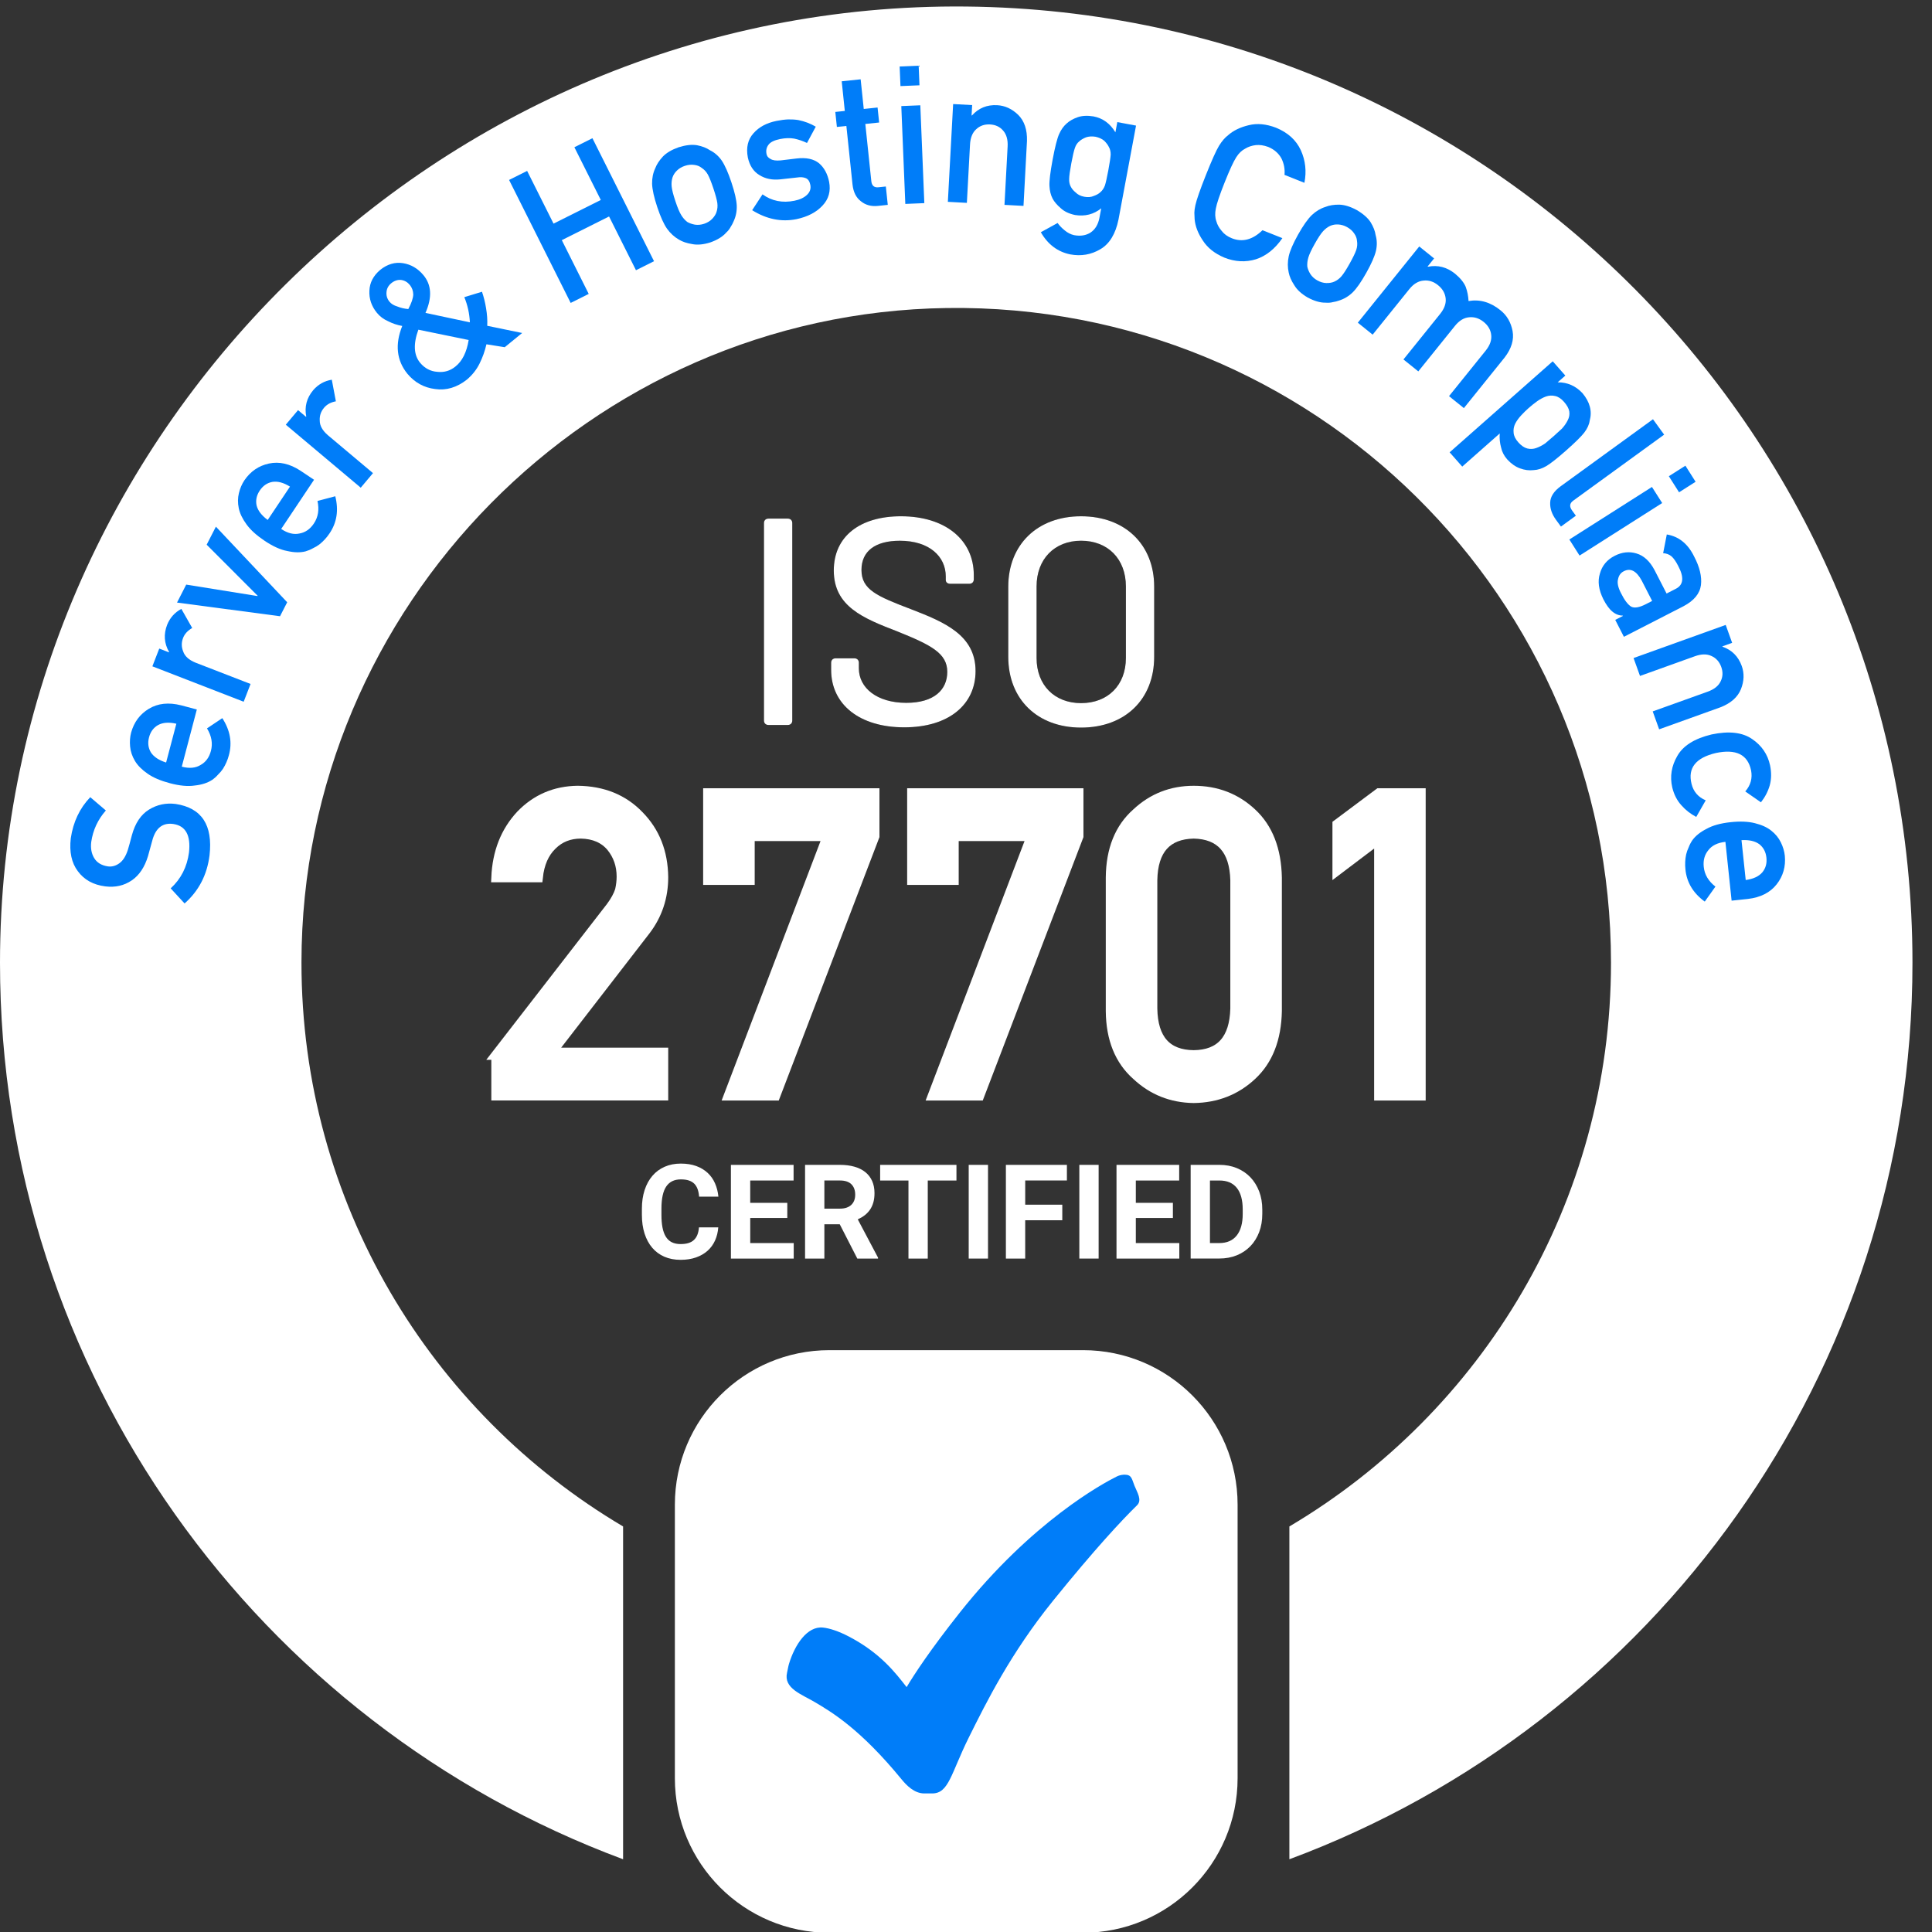 <svg xmlns="http://www.w3.org/2000/svg" xmlns:xlink="http://www.w3.org/1999/xlink" x="0px" y="0px" width="100px" height="100px" viewBox="0 0 100 100" xml:space="preserve"><rect x="0" y="0" width="100" height="100" fill="#333333" stroke="none"/><g id="Hintergrund" display="none">	<rect x="-13" y="-12" display="inline" fill="#007DF9" width="123" height="118"></rect></g><g id="Ebene_1">	<g>		<path fill="#FFFFFF" d="M50.008,0.338C22.701,0.06,0,22.522,0,49.831C0,71.1,13.418,89.234,32.251,96.235V79.009   c-9.97-5.904-16.654-16.77-16.647-29.199C15.614,31.378,30.58,16.2,49.011,15.943C67.95,15.679,83.385,30.952,83.385,49.83   c0,12.42-6.683,23.278-16.647,29.179v17.226C85.57,89.234,98.989,71.1,98.989,49.83C98.989,22.667,77.106,0.614,50.008,0.338z"></path>		<path fill="#FFFFFF" d="M34.931,92.038V77.884c0-4.418,3.582-8,8-8h13.127c4.418,0,8,3.582,8,8v14.154c0,4.418-3.582,8-8,8H42.931   C38.513,100.038,34.931,96.456,34.931,92.038z"></path>		<g>			<g>				<path d="M39.543,37.294V27.073c0-0.137,0.092-0.229,0.229-0.229h1.007c0.137,0,0.229,0.092,0.229,0.229v10.222     c0,0.137-0.091,0.229-0.229,0.229h-1.007C39.634,37.523,39.543,37.432,39.543,37.294z"></path>				<path d="M43.02,34.67v-0.366c0-0.137,0.091-0.229,0.229-0.229h0.976c0.137,0,0.229,0.091,0.229,0.229v0.29     c0,1.007,0.931,1.785,2.456,1.785c1.449,0,2.121-0.686,2.121-1.602c0-0.961-0.824-1.388-2.609-2.105     c-1.739-0.671-3.265-1.281-3.265-3.143c0-1.77,1.358-2.807,3.478-2.807c2.289,0,3.768,1.221,3.768,3.036v0.229     c0,0.137-0.091,0.229-0.229,0.229h-0.992c-0.137,0-0.229-0.076-0.229-0.198v-0.183c0-1.022-0.839-1.846-2.38-1.846     c-1.266,0-1.983,0.534-1.983,1.51c0,1.022,0.793,1.358,2.594,2.044c1.693,0.656,3.311,1.327,3.311,3.189     c0,1.739-1.388,2.914-3.692,2.914S43.02,36.47,43.02,34.67z"></path>				<path d="M52.188,33.999v-3.631c0-2.182,1.51-3.646,3.768-3.646c2.273,0,3.784,1.465,3.784,3.646v3.631     c0,2.197-1.51,3.661-3.784,3.661C53.699,37.66,52.188,36.196,52.188,33.999z M58.276,34.06v-3.707     c0-1.419-0.931-2.365-2.319-2.365c-1.373,0-2.304,0.946-2.304,2.365v3.707c0,1.404,0.931,2.334,2.304,2.334     C57.345,36.394,58.276,35.463,58.276,34.06z"></path>			</g>			<g>				<path fill="#FFFFFF" d="M39.543,37.294V27.073c0-0.137,0.092-0.229,0.229-0.229h1.007c0.137,0,0.229,0.092,0.229,0.229v10.222     c0,0.137-0.091,0.229-0.229,0.229h-1.007C39.634,37.523,39.543,37.432,39.543,37.294z"></path>				<path fill="#FFFFFF" d="M43.02,34.67v-0.366c0-0.137,0.091-0.229,0.229-0.229h0.976c0.137,0,0.229,0.091,0.229,0.229v0.29     c0,1.007,0.931,1.785,2.456,1.785c1.449,0,2.121-0.686,2.121-1.602c0-0.961-0.824-1.388-2.609-2.105     c-1.739-0.671-3.265-1.281-3.265-3.143c0-1.77,1.358-2.807,3.478-2.807c2.289,0,3.768,1.221,3.768,3.036v0.229     c0,0.137-0.091,0.229-0.229,0.229h-0.992c-0.137,0-0.229-0.076-0.229-0.198v-0.183c0-1.022-0.839-1.846-2.38-1.846     c-1.266,0-1.983,0.534-1.983,1.51c0,1.022,0.793,1.358,2.594,2.044c1.693,0.656,3.311,1.327,3.311,3.189     c0,1.739-1.388,2.914-3.692,2.914S43.02,36.47,43.02,34.67z"></path>				<path fill="#FFFFFF" d="M52.188,33.999v-3.631c0-2.182,1.51-3.646,3.768-3.646c2.273,0,3.784,1.465,3.784,3.646v3.631     c0,2.197-1.51,3.661-3.784,3.661C53.699,37.66,52.188,36.196,52.188,33.999z M58.276,34.06v-3.707     c0-1.419-0.931-2.365-2.319-2.365c-1.373,0-2.304,0.946-2.304,2.365v3.707c0,1.404,0.931,2.334,2.304,2.334     C57.345,36.394,58.276,35.463,58.276,34.06z"></path>			</g>		</g>		<path fill="#007DF9" d="M47.841,92.828c-0.518,0-0.919-0.417-1.176-0.73c-2.137-2.609-3.622-3.485-4.509-4.008   c-0.67-0.395-1.608-0.707-1.418-1.512c0.037-0.157,0.057-0.313,0.1-0.456c0.297-0.982,0.939-1.969,1.766-1.879   c0.343,0.037,0.806,0.189,1.328,0.461c1.642,0.856,2.417,1.884,2.995,2.62c0.396-0.662,1.217-1.921,2.755-3.861   c3.734-4.711,7.418-6.69,8.118-7.038c0.109-0.055,0.229-0.086,0.354-0.094l0.057-0.002c0.376,0,0.369,0.227,0.512,0.577   c0.142,0.348,0.401,0.742,0.132,1.005c-0.775,0.759-2.16,2.234-4.355,4.95c-2.186,2.706-3.44,5.23-4.355,7.072   c-0.927,1.867-1.029,2.895-1.895,2.895C48.25,92.828,47.841,92.828,47.841,92.828z"></path>		<g>			<path fill="#FFFFFF" d="M37.177,63.528c-0.018,0.246-0.073,0.473-0.166,0.679c-0.093,0.207-0.222,0.384-0.386,0.531    c-0.164,0.148-0.364,0.263-0.598,0.346c-0.234,0.083-0.501,0.125-0.801,0.125c-0.311,0-0.59-0.054-0.838-0.161    c-0.248-0.108-0.458-0.263-0.63-0.465c-0.172-0.202-0.304-0.447-0.396-0.734c-0.092-0.287-0.138-0.61-0.138-0.968v-0.32    c0-0.357,0.048-0.681,0.143-0.969c0.095-0.289,0.23-0.534,0.405-0.736c0.174-0.202,0.386-0.358,0.634-0.466    c0.249-0.109,0.526-0.163,0.833-0.163c0.302,0,0.569,0.043,0.801,0.128c0.232,0.085,0.429,0.204,0.591,0.356    c0.162,0.152,0.289,0.333,0.38,0.543c0.091,0.21,0.149,0.438,0.173,0.684h-0.999c-0.011-0.144-0.036-0.272-0.075-0.383    c-0.039-0.111-0.095-0.204-0.168-0.28c-0.073-0.075-0.168-0.133-0.283-0.172c-0.115-0.039-0.255-0.058-0.42-0.058    c-0.338,0-0.589,0.123-0.755,0.368c-0.165,0.245-0.248,0.626-0.248,1.141v0.326c0,0.251,0.018,0.471,0.055,0.66    c0.037,0.189,0.094,0.346,0.173,0.473c0.079,0.127,0.181,0.222,0.307,0.285c0.125,0.063,0.277,0.095,0.455,0.095    c0.158,0,0.294-0.018,0.408-0.053c0.114-0.036,0.21-0.089,0.286-0.162c0.077-0.072,0.136-0.163,0.178-0.271    c0.042-0.109,0.069-0.235,0.08-0.38H37.177z"></path>			<path fill="#FFFFFF" d="M40.751,63.042h-1.919v1.299h2.251v0.803h-3.251v-4.85h3.244v0.809h-2.245v1.156h1.919V63.042z"></path>			<path fill="#FFFFFF" d="M43.465,63.368h-0.796v1.775H41.67v-4.85h1.802c0.28,0,0.531,0.032,0.753,0.095    c0.222,0.063,0.41,0.157,0.563,0.28c0.153,0.123,0.271,0.276,0.353,0.458c0.082,0.182,0.123,0.393,0.123,0.633    c0,0.178-0.02,0.337-0.06,0.478c-0.04,0.141-0.098,0.266-0.173,0.376c-0.076,0.11-0.166,0.206-0.273,0.288    c-0.107,0.082-0.227,0.153-0.36,0.213l1.049,1.982v0.047h-1.073L43.465,63.368z M42.669,62.559h0.806    c0.131,0,0.246-0.017,0.345-0.052c0.099-0.034,0.181-0.083,0.247-0.147c0.065-0.063,0.115-0.139,0.148-0.226    c0.033-0.088,0.05-0.186,0.05-0.295c0-0.229-0.065-0.409-0.195-0.54c-0.13-0.131-0.329-0.197-0.598-0.197h-0.803V62.559z"></path>			<path fill="#FFFFFF" d="M49.507,61.103h-1.486v4.04h-0.999v-4.04h-1.466v-0.809h3.95V61.103z"></path>			<path fill="#FFFFFF" d="M51.139,65.143H50.14v-4.85h0.999V65.143z"></path>			<path fill="#FFFFFF" d="M54.983,63.161h-1.919v1.982h-0.999v-4.85h3.158v0.809h-2.158v1.252h1.919V63.161z"></path>			<path fill="#FFFFFF" d="M56.865,65.143h-0.999v-4.85h0.999V65.143z"></path>			<path fill="#FFFFFF" d="M60.708,63.042H58.79v1.299h2.251v0.803h-3.251v-4.85h3.244v0.809H58.79v1.156h1.919V63.042z"></path>			<path fill="#FFFFFF" d="M61.628,65.143v-4.85h1.492c0.326,0,0.626,0.056,0.898,0.168c0.272,0.112,0.505,0.27,0.7,0.473    c0.194,0.203,0.346,0.447,0.455,0.731c0.109,0.284,0.163,0.6,0.163,0.946v0.22c0,0.346-0.054,0.661-0.162,0.944    c-0.108,0.283-0.26,0.526-0.456,0.729c-0.197,0.203-0.431,0.36-0.704,0.471c-0.273,0.111-0.574,0.166-0.903,0.166H61.628z     M62.627,61.103v3.238h0.483c0.395,0,0.696-0.131,0.903-0.392c0.206-0.261,0.31-0.633,0.31-1.117v-0.227    c0-0.493-0.102-0.866-0.307-1.121c-0.204-0.254-0.503-0.381-0.896-0.381H62.627z"></path>		</g>	</g></g><g id="Schrift_27001" display="none">	<g display="inline">		<path fill="#FFFFFF" stroke="#FFFFFF" stroke-width="0.5" stroke-miterlimit="10" d="M25.678,54.607l5.936-7.664   c0.229-0.308,0.386-0.595,0.47-0.861c0.056-0.251,0.083-0.488,0.083-0.71c0-0.588-0.178-1.102-0.532-1.539   c-0.369-0.438-0.891-0.664-1.565-0.678c-0.599,0-1.096,0.197-1.492,0.592c-0.41,0.395-0.654,0.951-0.73,1.669h-2.168   c0.056-1.302,0.479-2.377,1.271-3.229c0.799-0.83,1.781-1.251,2.948-1.266c1.306,0.015,2.364,0.444,3.177,1.29   c0.827,0.839,1.247,1.903,1.261,3.193c0,1.032-0.306,1.95-0.916,2.752l-4.884,6.321h5.8v2.234h-8.656V54.607z"></path>		<path fill="#FFFFFF" stroke="#FFFFFF" stroke-width="0.5" stroke-miterlimit="10" d="M36.646,41.05h8.624v2.233l-5.134,13.429   h-2.422l5.12-13.429h-4.021v2.271h-2.168V41.05z"></path>		<path fill="#FFFFFF" stroke="#FFFFFF" stroke-width="0.5" stroke-miterlimit="10" d="M46.926,45.416   c0.014-1.444,0.462-2.556,1.344-3.336c0.826-0.772,1.812-1.158,2.958-1.158c1.18,0,2.184,0.387,3.01,1.16   c0.84,0.781,1.273,1.895,1.302,3.341v6.908c-0.028,1.439-0.462,2.549-1.302,3.33c-0.826,0.773-1.83,1.166-3.01,1.182   c-1.146-0.016-2.132-0.408-2.958-1.18c-0.882-0.779-1.33-1.889-1.344-3.326V45.416z M53.371,45.555   c-0.042-1.571-0.757-2.372-2.144-2.4c-1.395,0.029-2.106,0.829-2.134,2.4v6.652c0.027,1.586,0.739,2.387,2.134,2.4   c1.387-0.014,2.102-0.814,2.144-2.4V45.555z"></path>		<path fill="#FFFFFF" stroke="#FFFFFF" stroke-width="0.5" stroke-miterlimit="10" d="M57.485,45.416   c0.014-1.444,0.462-2.556,1.344-3.336c0.826-0.772,1.812-1.158,2.958-1.158c1.18,0,2.184,0.387,3.01,1.16   c0.84,0.781,1.273,1.895,1.302,3.341v6.908c-0.028,1.439-0.462,2.549-1.302,3.33c-0.826,0.773-1.83,1.166-3.01,1.182   c-1.146-0.016-2.132-0.408-2.958-1.18c-0.882-0.779-1.33-1.889-1.344-3.326V45.416z M63.931,45.555   c-0.042-1.571-0.757-2.372-2.144-2.4c-1.395,0.029-2.106,0.829-2.134,2.4v6.652c0.027,1.586,0.739,2.387,2.134,2.4   c1.387-0.014,2.102-0.814,2.144-2.4V45.555z"></path>		<path fill="#FFFFFF" stroke="#FFFFFF" stroke-width="0.5" stroke-miterlimit="10" d="M71.375,43.418l-2.158,1.633v-2.389   l2.158-1.612h2.168v15.663h-2.168V43.418z"></path>	</g>	<g display="inline">		<path fill="#007DF9" d="M8.834,45.981c0.531-0.486,0.847-1.105,0.948-1.856c0.099-0.891-0.173-1.383-0.814-1.476   c-0.526-0.073-0.88,0.185-1.062,0.772c-0.074,0.271-0.155,0.567-0.245,0.89c-0.174,0.576-0.455,0.995-0.842,1.258   c-0.398,0.271-0.854,0.374-1.369,0.31c-0.618-0.078-1.09-0.338-1.419-0.783c-0.327-0.432-0.449-1.001-0.367-1.708   c0.126-0.848,0.462-1.557,1.008-2.126l0.807,0.688c-0.414,0.47-0.666,1.012-0.756,1.627c-0.04,0.319,0.009,0.596,0.147,0.829   c0.144,0.244,0.385,0.39,0.723,0.439c0.204,0.025,0.397-0.028,0.582-0.161c0.188-0.132,0.335-0.363,0.442-0.693   c0.056-0.184,0.125-0.436,0.208-0.756c0.171-0.63,0.468-1.074,0.891-1.333c0.417-0.256,0.875-0.353,1.376-0.29   c1.347,0.204,1.932,1.09,1.754,2.659c-0.127,1.013-0.558,1.843-1.292,2.491L8.834,45.981z"></path>		<path fill="#007DF9" d="M9.409,39.682c0.394,0.104,0.722,0.073,0.984-0.093c0.262-0.149,0.437-0.391,0.524-0.723   c0.103-0.387,0.035-0.775-0.203-1.165l0.792-0.53c0.407,0.626,0.521,1.266,0.341,1.919c-0.066,0.25-0.168,0.484-0.306,0.702   c-0.072,0.108-0.158,0.209-0.257,0.304c-0.091,0.104-0.194,0.195-0.31,0.275c-0.236,0.153-0.534,0.249-0.894,0.287   c-0.351,0.054-0.778,0.015-1.282-0.118c-0.485-0.128-0.872-0.293-1.162-0.497c-0.296-0.205-0.514-0.426-0.654-0.662   c-0.142-0.24-0.225-0.488-0.248-0.745c-0.024-0.254-0.006-0.494,0.053-0.719c0.15-0.541,0.455-0.951,0.916-1.23   c0.469-0.284,1.027-0.344,1.674-0.179l0.811,0.214L9.409,39.682z M9.128,37.46c-0.386-0.089-0.702-0.066-0.947,0.069   c-0.235,0.134-0.39,0.345-0.466,0.632c-0.076,0.287-0.045,0.547,0.093,0.78c0.149,0.232,0.412,0.408,0.79,0.527L9.128,37.46z"></path>		<path fill="#007DF9" d="M7.887,34.489l0.356-0.919l0.5,0.194l0.008-0.019c-0.256-0.447-0.289-0.917-0.099-1.408   c0.148-0.365,0.394-0.639,0.735-0.821l0.562,0.989c-0.233,0.133-0.391,0.304-0.472,0.513c-0.091,0.236-0.09,0.468,0.003,0.697   c0.082,0.249,0.295,0.443,0.639,0.583l2.85,1.104l-0.356,0.919L7.887,34.489z"></path>		<path fill="#007DF9" d="M9.163,31.189l0.476-0.93l3.687,0.593l0.009-0.017l-2.638-2.641l0.478-0.934l3.69,3.913l-0.371,0.723   L9.163,31.189z"></path>		<path fill="#007DF9" d="M14.554,27.379c0.338,0.226,0.659,0.304,0.961,0.232c0.296-0.056,0.54-0.228,0.731-0.514   c0.223-0.333,0.285-0.722,0.187-1.167l0.921-0.244c0.182,0.724,0.082,1.366-0.3,1.926c-0.144,0.215-0.316,0.403-0.518,0.564   c-0.104,0.079-0.218,0.147-0.342,0.204c-0.12,0.068-0.248,0.121-0.383,0.16c-0.272,0.068-0.585,0.062-0.938-0.019   c-0.35-0.062-0.741-0.239-1.174-0.528c-0.417-0.279-0.729-0.561-0.937-0.848c-0.213-0.291-0.348-0.57-0.403-0.838   c-0.057-0.273-0.054-0.535,0.007-0.785c0.06-0.248,0.155-0.469,0.285-0.663c0.317-0.463,0.739-0.751,1.266-0.866   c0.535-0.116,1.083,0.008,1.641,0.374l0.697,0.466L14.554,27.379z M15.009,25.187c-0.336-0.209-0.642-0.29-0.918-0.243   c-0.266,0.051-0.481,0.199-0.646,0.446s-0.22,0.503-0.165,0.768c0.065,0.268,0.257,0.519,0.576,0.755L15.009,25.187z"></path>		<path fill="#007DF9" d="M14.793,21.982l0.634-0.754l0.411,0.346l0.013-0.016c-0.098-0.506,0.023-0.961,0.362-1.365   c0.258-0.297,0.579-0.477,0.961-0.539l0.211,1.118c-0.264,0.05-0.468,0.161-0.612,0.333c-0.163,0.193-0.237,0.414-0.223,0.66   c-0.002,0.262,0.136,0.515,0.417,0.758l2.339,1.966l-0.634,0.754L14.793,21.982z"></path>		<path fill="#007DF9" d="M25.178,17.82c-0.079,0.346-0.197,0.677-0.355,0.996c-0.156,0.316-0.375,0.593-0.655,0.831   c-0.522,0.41-1.069,0.573-1.642,0.49c-0.578-0.07-1.059-0.335-1.443-0.795c-0.557-0.692-0.645-1.516-0.263-2.47   c-0.261-0.047-0.504-0.128-0.729-0.244c-0.235-0.103-0.428-0.247-0.581-0.434c-0.282-0.345-0.412-0.729-0.39-1.15   c0.017-0.418,0.206-0.778,0.566-1.08c0.371-0.294,0.762-0.408,1.175-0.342c0.413,0.066,0.762,0.271,1.049,0.612   c0.428,0.504,0.466,1.158,0.113,1.962l2.298,0.488c-0.022-0.457-0.118-0.891-0.288-1.303l0.914-0.28   c0.093,0.269,0.165,0.555,0.213,0.86c0.053,0.31,0.073,0.611,0.06,0.903l1.807,0.372l-0.902,0.736L25.178,17.82z M20.158,15.614   c0.092,0.113,0.228,0.197,0.406,0.249c0.171,0.07,0.361,0.115,0.569,0.134c0.164-0.306,0.249-0.556,0.257-0.752   c-0.004-0.19-0.063-0.355-0.176-0.494c-0.122-0.149-0.272-0.236-0.453-0.261c-0.181-0.017-0.35,0.04-0.507,0.167   c-0.149,0.123-0.232,0.272-0.247,0.448C19.986,15.296,20.037,15.465,20.158,15.614z M21.654,17.065   c-0.271,0.746-0.238,1.319,0.096,1.718c0.24,0.284,0.534,0.438,0.884,0.463c0.353,0.04,0.666-0.052,0.937-0.273   c0.355-0.281,0.583-0.739,0.687-1.374L21.654,17.065z"></path>		<path fill="#007DF9" d="M31.525,11.205l-2.446,1.225l1.393,2.782l-0.934,0.467l-3.188-6.365l0.934-0.468l1.367,2.729l2.446-1.225   L29.73,7.621l0.934-0.467l3.188,6.366l-0.934,0.467L31.525,11.205z"></path>		<path fill="#007DF9" d="M34.021,10.723c-0.169-0.507-0.258-0.911-0.269-1.209c-0.005-0.294,0.049-0.561,0.162-0.802   c0.076-0.203,0.208-0.405,0.396-0.608c0.188-0.195,0.458-0.355,0.812-0.48c0.37-0.116,0.688-0.152,0.956-0.107   c0.267,0.052,0.488,0.138,0.664,0.257c0.246,0.121,0.452,0.301,0.618,0.541c0.165,0.247,0.332,0.624,0.5,1.13   c0.169,0.506,0.26,0.905,0.274,1.195c0.011,0.292-0.044,0.565-0.165,0.822c-0.036,0.091-0.086,0.185-0.15,0.282   c-0.052,0.103-0.13,0.203-0.234,0.299c-0.183,0.208-0.457,0.377-0.823,0.506c-0.358,0.112-0.673,0.14-0.944,0.083   c-0.27-0.043-0.495-0.12-0.674-0.228c-0.238-0.137-0.444-0.324-0.616-0.562C34.359,11.602,34.19,11.229,34.021,10.723z    M36.929,9.764c-0.115-0.344-0.213-0.59-0.296-0.738c-0.081-0.142-0.187-0.255-0.317-0.338c-0.105-0.085-0.235-0.137-0.391-0.154   c-0.151-0.022-0.312-0.005-0.482,0.052c-0.159,0.053-0.295,0.134-0.408,0.245c-0.108,0.105-0.185,0.225-0.229,0.36   c-0.042,0.142-0.057,0.294-0.042,0.458c0.017,0.17,0.081,0.424,0.194,0.762c0.111,0.335,0.211,0.574,0.299,0.716   c0.088,0.146,0.193,0.266,0.314,0.36c0.112,0.066,0.244,0.113,0.397,0.141c0.158,0.023,0.316,0.008,0.475-0.044   c0.17-0.057,0.309-0.141,0.416-0.252c0.111-0.116,0.186-0.232,0.224-0.349c0.053-0.152,0.067-0.312,0.045-0.479   C37.104,10.339,37.038,10.093,36.929,9.764z"></path>		<path fill="#007DF9" d="M39.468,10.06c0.479,0.345,1.03,0.456,1.653,0.33c0.279-0.056,0.496-0.158,0.65-0.305   c0.154-0.147,0.211-0.321,0.17-0.522c-0.036-0.179-0.114-0.292-0.233-0.342c-0.124-0.052-0.275-0.062-0.456-0.033l-0.871,0.096   c-0.413,0.043-0.771-0.031-1.074-0.222C39,8.878,38.8,8.574,38.708,8.151c-0.097-0.512,0.001-0.93,0.293-1.254   c0.283-0.323,0.681-0.536,1.194-0.639c0.223-0.045,0.425-0.07,0.607-0.077c0.183-0.004,0.357,0.007,0.523,0.034   c0.322,0.065,0.622,0.179,0.899,0.342l-0.454,0.843c-0.214-0.102-0.434-0.176-0.659-0.225c-0.221-0.039-0.464-0.032-0.73,0.021   c-0.304,0.061-0.505,0.16-0.603,0.296c-0.104,0.138-0.139,0.294-0.104,0.47c0.016,0.113,0.083,0.201,0.203,0.263   c0.112,0.074,0.288,0.1,0.528,0.078l0.812-0.098c0.509-0.063,0.903,0.021,1.182,0.25c0.262,0.227,0.434,0.546,0.517,0.958   c0.091,0.483-0.024,0.894-0.345,1.231c-0.317,0.343-0.764,0.576-1.341,0.699c-0.785,0.158-1.551,0.004-2.298-0.463L39.468,10.06z"></path>		<path fill="#007DF9" d="M43.567,4.208l0.98-0.103l0.161,1.535l0.715-0.075l0.081,0.776l-0.715,0.075l0.308,2.938   c0.021,0.257,0.149,0.369,0.387,0.338l0.367-0.039l0.1,0.951l-0.512,0.054c-0.345,0.036-0.638-0.044-0.88-0.241   c-0.248-0.187-0.392-0.479-0.434-0.876l-0.317-3.022L43.317,6.57l-0.082-0.776l0.492-0.052L43.567,4.208z"></path>		<path fill="#007DF9" d="M46.566,3.442l0.984-0.041l0.042,1.014l-0.984,0.041L46.566,3.442z M46.651,5.491l0.984-0.041l0.208,5.064   l-0.984,0.041L46.651,5.491z"></path>		<path fill="#007DF9" d="M49.334,5.386l0.984,0.053l-0.029,0.536l0.019,0.001c0.346-0.383,0.781-0.56,1.307-0.531   c0.404,0.022,0.768,0.19,1.09,0.503c0.316,0.317,0.467,0.766,0.451,1.345l-0.18,3.364l-0.984-0.053l0.162-3.017   c0.02-0.355-0.059-0.63-0.23-0.825c-0.17-0.199-0.396-0.306-0.68-0.321c-0.283-0.015-0.521,0.066-0.714,0.246   c-0.196,0.176-0.303,0.441-0.322,0.795L50.045,10.5l-0.984-0.053L49.334,5.386z"></path>		<path fill="#007DF9" d="M56.999,10.783c-0.389,0.313-0.84,0.428-1.354,0.346c-0.312-0.065-0.559-0.183-0.741-0.353   c-0.193-0.166-0.334-0.331-0.422-0.496c-0.097-0.187-0.15-0.404-0.162-0.652c-0.015-0.245,0.039-0.695,0.161-1.352   c0.125-0.669,0.239-1.117,0.342-1.343c0.1-0.224,0.228-0.403,0.385-0.54c0.144-0.134,0.336-0.243,0.575-0.327   c0.229-0.079,0.502-0.092,0.815-0.041c0.48,0.09,0.858,0.364,1.135,0.823l0.099-0.528l0.969,0.181l-0.908,4.862   c-0.152,0.747-0.464,1.258-0.935,1.534c-0.477,0.285-0.999,0.375-1.568,0.269c-0.651-0.135-1.156-0.517-1.517-1.146l0.868-0.478   c0.102,0.142,0.226,0.27,0.371,0.384c0.146,0.124,0.308,0.206,0.482,0.245c0.332,0.062,0.616,0.017,0.853-0.135   c0.234-0.156,0.387-0.404,0.456-0.743L56.999,10.783z M55.45,8.459c-0.071,0.382-0.108,0.648-0.11,0.797   c-0.007,0.155,0.021,0.29,0.083,0.404c0.049,0.102,0.132,0.203,0.252,0.301c0.11,0.113,0.26,0.188,0.449,0.223   c0.189,0.036,0.355,0.02,0.499-0.046c0.142-0.05,0.253-0.114,0.335-0.192c0.099-0.084,0.177-0.2,0.232-0.345   c0.046-0.141,0.104-0.403,0.176-0.785c0.072-0.389,0.113-0.66,0.123-0.814c0-0.156-0.031-0.288-0.095-0.396   c-0.048-0.102-0.128-0.208-0.238-0.319c-0.114-0.097-0.265-0.167-0.452-0.209c-0.19-0.029-0.356-0.018-0.497,0.032   c-0.149,0.062-0.266,0.131-0.347,0.209c-0.099,0.078-0.172,0.19-0.223,0.337C55.585,7.803,55.522,8.07,55.45,8.459z"></path>		<path fill="#007DF9" d="M66.376,12.326c-0.385,0.557-0.84,0.921-1.367,1.093c-0.537,0.164-1.084,0.135-1.641-0.086   c-0.499-0.212-0.868-0.507-1.109-0.883c-0.25-0.369-0.392-0.737-0.425-1.104c-0.008-0.119-0.012-0.23-0.014-0.336   c0.002-0.108,0.02-0.237,0.053-0.389c0.062-0.283,0.243-0.803,0.544-1.56c0.306-0.768,0.532-1.273,0.68-1.516   c0.15-0.242,0.306-0.423,0.467-0.545c0.276-0.244,0.634-0.417,1.071-0.52c0.434-0.108,0.903-0.064,1.409,0.13   c0.616,0.252,1.045,0.641,1.287,1.167c0.24,0.53,0.302,1.091,0.185,1.685l-1.03-0.41c0.027-0.298-0.026-0.583-0.16-0.854   c-0.146-0.265-0.373-0.463-0.682-0.593c-0.231-0.085-0.446-0.116-0.646-0.094c-0.203,0.024-0.384,0.084-0.541,0.18   c-0.183,0.092-0.339,0.242-0.47,0.45c-0.141,0.218-0.341,0.652-0.601,1.304c-0.259,0.651-0.411,1.102-0.455,1.351   c-0.051,0.247-0.041,0.466,0.028,0.659c0.048,0.177,0.14,0.342,0.272,0.493c0.125,0.166,0.302,0.294,0.53,0.385   c0.547,0.217,1.074,0.078,1.585-0.417L66.376,12.326z"></path>		<path fill="#007DF9" d="M67.188,12.143c0.262-0.466,0.499-0.804,0.714-1.013c0.214-0.201,0.448-0.341,0.701-0.42   c0.201-0.081,0.439-0.12,0.716-0.117c0.271,0.007,0.572,0.099,0.902,0.277c0.335,0.195,0.576,0.407,0.724,0.635   c0.141,0.232,0.227,0.453,0.257,0.664c0.076,0.263,0.081,0.536,0.016,0.82c-0.071,0.289-0.237,0.666-0.498,1.131   s-0.494,0.802-0.699,1.007c-0.209,0.204-0.448,0.348-0.719,0.432c-0.092,0.034-0.195,0.061-0.31,0.078   c-0.111,0.031-0.237,0.041-0.379,0.029c-0.277,0.005-0.587-0.084-0.929-0.268c-0.324-0.189-0.556-0.403-0.696-0.642   c-0.15-0.229-0.245-0.447-0.285-0.652c-0.06-0.268-0.06-0.546,0-0.833C66.766,12.984,66.928,12.608,67.188,12.143z M69.855,13.647   c0.177-0.316,0.292-0.555,0.346-0.715c0.051-0.155,0.063-0.31,0.037-0.463c-0.008-0.135-0.058-0.266-0.15-0.393   c-0.085-0.126-0.206-0.233-0.363-0.321c-0.146-0.082-0.298-0.127-0.455-0.137c-0.15-0.009-0.291,0.015-0.421,0.073   c-0.134,0.063-0.256,0.156-0.367,0.277c-0.115,0.126-0.259,0.345-0.433,0.656c-0.173,0.308-0.282,0.542-0.329,0.703   c-0.048,0.164-0.066,0.322-0.054,0.475c0.026,0.127,0.08,0.257,0.162,0.389c0.089,0.132,0.207,0.239,0.353,0.321   c0.157,0.088,0.312,0.134,0.467,0.138c0.16,0.004,0.297-0.02,0.408-0.069c0.147-0.063,0.275-0.16,0.385-0.29   C69.548,14.164,69.686,13.949,69.855,13.647z"></path>		<path fill="#007DF9" d="M73.46,12.757l0.769,0.619l-0.337,0.418l0.015,0.012c0.513-0.102,0.981,0.019,1.408,0.362   c0.27,0.226,0.452,0.45,0.548,0.673c0.085,0.232,0.135,0.479,0.149,0.741c0.591-0.101,1.145,0.061,1.66,0.484   c0.327,0.263,0.533,0.62,0.619,1.069c0.081,0.45-0.056,0.904-0.408,1.364l-2.113,2.624l-0.769-0.619l1.896-2.353   c0.223-0.277,0.318-0.547,0.288-0.81c-0.028-0.266-0.159-0.492-0.391-0.679c-0.232-0.187-0.482-0.267-0.751-0.24   c-0.269,0.022-0.515,0.171-0.737,0.448l-1.895,2.353l-0.768-0.618l1.895-2.353c0.223-0.277,0.319-0.547,0.289-0.81   c-0.031-0.268-0.163-0.495-0.396-0.682c-0.231-0.187-0.48-0.266-0.746-0.237c-0.271,0.02-0.519,0.168-0.741,0.445l-1.896,2.353   l-0.768-0.619L73.46,12.757z"></path>		<path fill="#007DF9" d="M80.369,18.701l0.652,0.739l-0.396,0.349c0.5-0.004,0.927,0.182,1.281,0.558   c0.387,0.462,0.512,0.938,0.376,1.428c-0.03,0.207-0.126,0.416-0.288,0.625c-0.162,0.206-0.473,0.512-0.934,0.919   c-0.449,0.396-0.787,0.663-1.014,0.8c-0.229,0.135-0.449,0.206-0.664,0.214c-0.235,0.028-0.471-0.002-0.704-0.09   c-0.234-0.083-0.455-0.237-0.662-0.462c-0.167-0.189-0.273-0.395-0.32-0.619c-0.064-0.229-0.088-0.471-0.07-0.726l-1.941,1.715   l-0.652-0.739L80.369,18.701z M78.582,22.889c0.154,0.175,0.311,0.283,0.469,0.324c0.161,0.039,0.315,0.031,0.463-0.023   c0.157-0.055,0.312-0.135,0.467-0.242c0.141-0.117,0.284-0.238,0.429-0.366c0.151-0.134,0.297-0.267,0.438-0.399   c0.13-0.144,0.229-0.289,0.298-0.433c0.077-0.144,0.104-0.296,0.08-0.456c-0.028-0.156-0.12-0.321-0.274-0.496   c-0.146-0.166-0.298-0.265-0.454-0.299c-0.161-0.039-0.32-0.031-0.477,0.023c-0.155,0.057-0.306,0.138-0.453,0.242   c-0.154,0.111-0.304,0.23-0.448,0.358c-0.135,0.119-0.263,0.245-0.385,0.378c-0.13,0.14-0.232,0.283-0.308,0.429   c-0.073,0.149-0.101,0.306-0.082,0.47C78.356,22.56,78.436,22.723,78.582,22.889z"></path>		<path fill="#007DF9" d="M85.558,21.7l0.578,0.797l-4.706,3.417c-0.188,0.136-0.208,0.304-0.063,0.503l0.2,0.276l-0.773,0.562   L80.534,26.9c-0.211-0.291-0.31-0.585-0.297-0.882c0.007-0.309,0.191-0.594,0.551-0.855L85.558,21.7z"></path>		<path fill="#007DF9" d="M85.505,25.205l0.529,0.832l-4.277,2.719l-0.528-0.832L85.505,25.205z M87.236,24.104l0.528,0.832   l-0.856,0.545l-0.529-0.832L87.236,24.104z"></path>		<path fill="#007DF9" d="M84.003,31.881l-0.009-0.017c-0.195-0.003-0.373-0.071-0.533-0.205c-0.161-0.129-0.318-0.343-0.471-0.64   c-0.245-0.491-0.305-0.935-0.179-1.332c0.112-0.408,0.366-0.714,0.764-0.918c0.379-0.194,0.755-0.235,1.128-0.122   c0.378,0.11,0.689,0.397,0.935,0.859l0.624,1.215l0.476-0.244c0.401-0.199,0.441-0.597,0.12-1.194   c-0.111-0.219-0.224-0.379-0.335-0.482c-0.123-0.104-0.27-0.159-0.439-0.168l0.189-0.969c0.621,0.103,1.092,0.482,1.414,1.139   c0.288,0.546,0.406,1.04,0.354,1.48c-0.059,0.444-0.36,0.81-0.908,1.098l-3.08,1.58l-0.449-0.876L84.003,31.881z M85.515,31.105   l-0.54-1.054c-0.274-0.506-0.586-0.666-0.934-0.48c-0.153,0.079-0.25,0.212-0.289,0.399c-0.054,0.188-0.006,0.427,0.144,0.719   c0.184,0.371,0.361,0.608,0.535,0.711c0.166,0.088,0.419,0.046,0.758-0.128L85.515,31.105z"></path>		<path fill="#007DF9" d="M89.322,32.346l0.333,0.927l-0.505,0.182l0.006,0.018c0.486,0.17,0.818,0.502,0.997,0.998   c0.137,0.382,0.123,0.782-0.042,1.2c-0.169,0.416-0.523,0.729-1.063,0.939l-3.171,1.139l-0.333-0.927l2.844-1.021   c0.335-0.12,0.559-0.297,0.671-0.533c0.117-0.233,0.128-0.483,0.032-0.75s-0.264-0.455-0.504-0.563   c-0.237-0.113-0.523-0.109-0.857,0.011l-2.844,1.021l-0.333-0.927L89.322,32.346z"></path>		<path fill="#007DF9" d="M87.797,42.284c-0.293-0.153-0.55-0.354-0.769-0.603c-0.225-0.247-0.383-0.555-0.473-0.926   c-0.128-0.565-0.041-1.105,0.259-1.622c0.298-0.532,0.889-0.904,1.775-1.118c0.901-0.19,1.604-0.11,2.106,0.241   c0.494,0.337,0.801,0.79,0.923,1.357c0.077,0.373,0.072,0.718-0.016,1.036c-0.092,0.318-0.244,0.61-0.456,0.878l-0.812-0.563   c0.279-0.318,0.38-0.682,0.301-1.091c-0.172-0.821-0.782-1.12-1.83-0.896c-1.035,0.247-1.453,0.777-1.252,1.592   c0.098,0.404,0.343,0.69,0.735,0.856L87.797,42.284z"></path>		<path fill="#007DF9" d="M89.307,43.574c-0.405,0.043-0.701,0.188-0.888,0.437c-0.191,0.233-0.27,0.52-0.233,0.862   c0.042,0.398,0.243,0.737,0.604,1.017l-0.552,0.776c-0.603-0.44-0.937-0.998-1.001-1.672c-0.027-0.257-0.015-0.512,0.037-0.765   c0.029-0.126,0.073-0.251,0.133-0.375c0.048-0.129,0.112-0.251,0.191-0.367c0.166-0.227,0.41-0.422,0.733-0.586   c0.31-0.175,0.723-0.29,1.24-0.345c0.499-0.053,0.92-0.036,1.263,0.052c0.35,0.086,0.632,0.215,0.846,0.386   c0.219,0.173,0.384,0.376,0.497,0.608c0.112,0.229,0.181,0.459,0.205,0.691c0.053,0.559-0.087,1.05-0.419,1.475   c-0.337,0.432-0.838,0.686-1.501,0.762l-0.834,0.088L89.307,43.574z M90.358,45.55c0.393-0.054,0.68-0.188,0.861-0.4   c0.172-0.209,0.242-0.461,0.211-0.756s-0.152-0.527-0.364-0.696c-0.222-0.164-0.53-0.235-0.926-0.212L90.358,45.55z"></path>	</g></g><g id="Schrift_27701">	<g>		<path fill="#FFFFFF" stroke="#FFFFFF" stroke-width="0.5" stroke-miterlimit="10" d="M25.678,54.607l5.936-7.664   c0.229-0.308,0.386-0.595,0.47-0.861c0.056-0.251,0.083-0.488,0.083-0.71c0-0.588-0.178-1.102-0.532-1.539   c-0.369-0.438-0.891-0.664-1.565-0.678c-0.599,0-1.096,0.197-1.492,0.592c-0.41,0.395-0.654,0.951-0.73,1.669h-2.168   c0.056-1.302,0.479-2.377,1.271-3.229c0.799-0.83,1.781-1.251,2.948-1.266c1.306,0.015,2.364,0.444,3.177,1.29   c0.827,0.839,1.247,1.903,1.261,3.193c0,1.032-0.306,1.95-0.916,2.752l-4.884,6.321h5.8v2.234h-8.656V54.607z"></path>		<path fill="#FFFFFF" stroke="#FFFFFF" stroke-width="0.5" stroke-miterlimit="10" d="M36.646,41.05h8.624v2.233l-5.134,13.429   h-2.422l5.12-13.429h-4.021v2.271h-2.168V41.05z"></path>		<path fill="#FFFFFF" stroke="#FFFFFF" stroke-width="0.5" stroke-miterlimit="10" d="M47.205,41.05h8.624v2.233l-5.134,13.429   h-2.422l5.12-13.429h-4.021v2.271h-2.168V41.05z"></path>		<path fill="#FFFFFF" stroke="#FFFFFF" stroke-width="0.5" stroke-miterlimit="10" d="M57.485,45.416   c0.014-1.444,0.462-2.556,1.344-3.336c0.826-0.772,1.812-1.158,2.958-1.158c1.18,0,2.184,0.387,3.01,1.16   c0.84,0.781,1.273,1.895,1.302,3.341v6.908c-0.028,1.439-0.462,2.549-1.302,3.33c-0.826,0.773-1.83,1.166-3.01,1.182   c-1.146-0.016-2.132-0.408-2.958-1.18c-0.882-0.779-1.33-1.889-1.344-3.326V45.416z M63.931,45.555   c-0.042-1.571-0.757-2.372-2.144-2.4c-1.395,0.029-2.106,0.829-2.134,2.4v6.652c0.027,1.586,0.739,2.387,2.134,2.4   c1.387-0.014,2.102-0.814,2.144-2.4V45.555z"></path>		<path fill="#FFFFFF" stroke="#FFFFFF" stroke-width="0.5" stroke-miterlimit="10" d="M71.375,43.418l-2.158,1.633v-2.389   l2.158-1.612h2.168v15.663h-2.168V43.418z"></path>	</g>	<g>		<path fill="#007DF9" d="M8.834,45.981c0.531-0.486,0.847-1.105,0.948-1.856c0.099-0.891-0.173-1.383-0.814-1.476   c-0.526-0.073-0.88,0.185-1.062,0.772c-0.074,0.271-0.155,0.567-0.245,0.89c-0.174,0.576-0.455,0.995-0.842,1.258   c-0.398,0.271-0.854,0.374-1.369,0.31c-0.618-0.078-1.09-0.338-1.419-0.783c-0.327-0.432-0.449-1.001-0.367-1.708   c0.126-0.848,0.462-1.557,1.008-2.126l0.807,0.688c-0.414,0.47-0.666,1.012-0.756,1.627c-0.04,0.319,0.009,0.596,0.147,0.829   c0.144,0.244,0.385,0.39,0.723,0.439c0.204,0.025,0.397-0.028,0.582-0.161c0.188-0.132,0.335-0.363,0.442-0.693   c0.056-0.184,0.125-0.436,0.208-0.756c0.171-0.63,0.468-1.074,0.891-1.333c0.417-0.256,0.875-0.353,1.376-0.29   c1.347,0.204,1.932,1.09,1.754,2.659c-0.127,1.013-0.558,1.843-1.292,2.491L8.834,45.981z"></path>		<path fill="#007DF9" d="M9.409,39.682c0.394,0.104,0.722,0.073,0.984-0.093c0.262-0.149,0.437-0.391,0.524-0.723   c0.103-0.387,0.035-0.775-0.203-1.165l0.792-0.53c0.407,0.626,0.521,1.266,0.341,1.919c-0.066,0.25-0.168,0.484-0.306,0.702   c-0.072,0.108-0.158,0.209-0.257,0.304c-0.091,0.104-0.194,0.195-0.31,0.275c-0.236,0.153-0.534,0.249-0.894,0.287   c-0.351,0.054-0.778,0.015-1.282-0.118c-0.485-0.128-0.872-0.293-1.162-0.497c-0.296-0.205-0.514-0.426-0.654-0.662   c-0.142-0.24-0.225-0.488-0.248-0.745c-0.024-0.254-0.006-0.494,0.053-0.719c0.15-0.541,0.455-0.951,0.916-1.23   c0.469-0.284,1.027-0.344,1.674-0.179l0.811,0.214L9.409,39.682z M9.128,37.46c-0.386-0.089-0.702-0.066-0.947,0.069   c-0.235,0.134-0.39,0.345-0.466,0.632c-0.076,0.287-0.045,0.547,0.093,0.78c0.149,0.232,0.412,0.408,0.79,0.527L9.128,37.46z"></path>		<path fill="#007DF9" d="M7.887,34.489l0.356-0.919l0.5,0.194l0.008-0.019c-0.256-0.447-0.289-0.917-0.099-1.408   c0.148-0.365,0.394-0.639,0.735-0.821l0.562,0.989c-0.233,0.133-0.391,0.304-0.472,0.513c-0.091,0.236-0.09,0.468,0.003,0.697   c0.082,0.249,0.295,0.443,0.639,0.583l2.85,1.104l-0.356,0.919L7.887,34.489z"></path>		<path fill="#007DF9" d="M9.163,31.189l0.476-0.93l3.687,0.593l0.009-0.017l-2.638-2.641l0.478-0.934l3.69,3.913l-0.371,0.723   L9.163,31.189z"></path>		<path fill="#007DF9" d="M14.554,27.379c0.338,0.226,0.659,0.304,0.961,0.232c0.296-0.056,0.54-0.228,0.731-0.514   c0.223-0.333,0.285-0.722,0.187-1.167l0.921-0.244c0.182,0.724,0.082,1.366-0.3,1.926c-0.144,0.215-0.316,0.403-0.518,0.564   c-0.104,0.079-0.218,0.147-0.342,0.204c-0.12,0.068-0.248,0.121-0.383,0.16c-0.272,0.068-0.585,0.062-0.938-0.019   c-0.35-0.062-0.741-0.239-1.174-0.528c-0.417-0.279-0.729-0.561-0.937-0.848c-0.213-0.291-0.348-0.57-0.403-0.838   c-0.057-0.273-0.054-0.535,0.007-0.785c0.06-0.248,0.155-0.469,0.285-0.663c0.317-0.463,0.739-0.751,1.266-0.866   c0.535-0.116,1.083,0.008,1.641,0.374l0.697,0.466L14.554,27.379z M15.009,25.187c-0.336-0.209-0.642-0.29-0.918-0.243   c-0.266,0.051-0.481,0.199-0.646,0.446s-0.22,0.503-0.165,0.768c0.065,0.268,0.257,0.519,0.576,0.755L15.009,25.187z"></path>		<path fill="#007DF9" d="M14.793,21.982l0.634-0.754l0.411,0.346l0.013-0.016c-0.098-0.506,0.023-0.961,0.362-1.365   c0.258-0.297,0.579-0.477,0.961-0.539l0.211,1.118c-0.264,0.05-0.468,0.161-0.612,0.333c-0.163,0.193-0.237,0.414-0.223,0.66   c-0.002,0.262,0.136,0.515,0.417,0.758l2.339,1.966l-0.634,0.754L14.793,21.982z"></path>		<path fill="#007DF9" d="M25.178,17.82c-0.079,0.346-0.197,0.677-0.355,0.996c-0.156,0.316-0.375,0.593-0.655,0.831   c-0.522,0.41-1.069,0.573-1.642,0.49c-0.578-0.07-1.059-0.335-1.443-0.795c-0.557-0.692-0.645-1.516-0.263-2.47   c-0.261-0.047-0.504-0.128-0.729-0.244c-0.235-0.103-0.428-0.247-0.581-0.434c-0.282-0.345-0.412-0.729-0.39-1.15   c0.017-0.418,0.206-0.778,0.566-1.08c0.371-0.294,0.762-0.408,1.175-0.342c0.413,0.066,0.762,0.271,1.049,0.612   c0.428,0.504,0.466,1.158,0.113,1.962l2.298,0.488c-0.022-0.457-0.118-0.891-0.288-1.303l0.914-0.28   c0.093,0.269,0.165,0.555,0.213,0.86c0.053,0.31,0.073,0.611,0.06,0.903l1.807,0.372l-0.902,0.736L25.178,17.82z M20.158,15.614   c0.092,0.113,0.228,0.197,0.406,0.249c0.171,0.07,0.361,0.115,0.569,0.134c0.164-0.306,0.249-0.556,0.257-0.752   c-0.004-0.19-0.063-0.355-0.176-0.494c-0.122-0.149-0.272-0.236-0.453-0.261c-0.181-0.017-0.35,0.04-0.507,0.167   c-0.149,0.123-0.232,0.272-0.247,0.448C19.986,15.296,20.037,15.465,20.158,15.614z M21.654,17.065   c-0.271,0.746-0.238,1.319,0.096,1.718c0.24,0.284,0.534,0.438,0.884,0.463c0.353,0.04,0.666-0.052,0.937-0.273   c0.355-0.281,0.583-0.739,0.687-1.374L21.654,17.065z"></path>		<path fill="#007DF9" d="M31.525,11.205l-2.446,1.225l1.393,2.782l-0.934,0.467l-3.188-6.365l0.934-0.468l1.367,2.729l2.446-1.225   L29.73,7.621l0.934-0.467l3.188,6.366l-0.934,0.467L31.525,11.205z"></path>		<path fill="#007DF9" d="M34.021,10.723c-0.169-0.507-0.258-0.911-0.269-1.209c-0.005-0.294,0.049-0.561,0.162-0.802   c0.076-0.203,0.208-0.405,0.396-0.608c0.188-0.195,0.458-0.355,0.812-0.48c0.37-0.116,0.688-0.152,0.956-0.107   c0.267,0.052,0.488,0.138,0.664,0.257c0.246,0.121,0.452,0.301,0.618,0.541c0.165,0.247,0.332,0.624,0.5,1.13   c0.169,0.506,0.26,0.905,0.274,1.195c0.011,0.292-0.044,0.565-0.165,0.822c-0.036,0.091-0.086,0.185-0.15,0.282   c-0.052,0.103-0.13,0.203-0.234,0.299c-0.183,0.208-0.457,0.377-0.823,0.506c-0.358,0.112-0.673,0.14-0.944,0.083   c-0.27-0.043-0.495-0.12-0.674-0.228c-0.238-0.137-0.444-0.324-0.616-0.562C34.359,11.602,34.19,11.229,34.021,10.723z    M36.929,9.764c-0.115-0.344-0.213-0.59-0.296-0.738c-0.081-0.142-0.187-0.255-0.317-0.338c-0.105-0.085-0.235-0.137-0.391-0.154   c-0.151-0.022-0.312-0.005-0.482,0.052c-0.159,0.053-0.295,0.134-0.408,0.245c-0.108,0.105-0.185,0.225-0.229,0.36   c-0.042,0.142-0.057,0.294-0.042,0.458c0.017,0.17,0.081,0.424,0.194,0.762c0.111,0.335,0.211,0.574,0.299,0.716   c0.088,0.146,0.193,0.266,0.314,0.36c0.112,0.066,0.244,0.113,0.397,0.141c0.158,0.023,0.316,0.008,0.475-0.044   c0.17-0.057,0.309-0.141,0.416-0.252c0.111-0.116,0.186-0.232,0.224-0.349c0.053-0.152,0.067-0.312,0.045-0.479   C37.104,10.339,37.038,10.093,36.929,9.764z"></path>		<path fill="#007DF9" d="M39.468,10.06c0.479,0.345,1.03,0.456,1.653,0.33c0.279-0.056,0.496-0.158,0.65-0.305   c0.154-0.147,0.211-0.321,0.17-0.522c-0.036-0.179-0.114-0.292-0.233-0.342c-0.124-0.052-0.275-0.062-0.456-0.033l-0.871,0.096   c-0.413,0.043-0.771-0.031-1.074-0.222C39,8.878,38.8,8.574,38.708,8.151c-0.097-0.512,0.001-0.93,0.293-1.254   c0.283-0.323,0.681-0.536,1.194-0.639c0.223-0.045,0.425-0.07,0.607-0.077c0.183-0.004,0.357,0.007,0.523,0.034   c0.322,0.065,0.622,0.179,0.899,0.342l-0.454,0.843c-0.214-0.102-0.434-0.176-0.659-0.225c-0.221-0.039-0.464-0.032-0.73,0.021   c-0.304,0.061-0.505,0.16-0.603,0.296c-0.104,0.138-0.139,0.294-0.104,0.47c0.016,0.113,0.083,0.201,0.203,0.263   c0.112,0.074,0.288,0.1,0.528,0.078l0.812-0.098c0.509-0.063,0.903,0.021,1.182,0.25c0.262,0.227,0.434,0.546,0.517,0.958   c0.091,0.483-0.024,0.894-0.345,1.231c-0.317,0.343-0.764,0.576-1.341,0.699c-0.785,0.158-1.551,0.004-2.298-0.463L39.468,10.06z"></path>		<path fill="#007DF9" d="M43.567,4.208l0.98-0.103l0.161,1.535l0.715-0.075l0.081,0.776l-0.715,0.075l0.308,2.938   c0.021,0.257,0.149,0.369,0.387,0.338l0.367-0.039l0.1,0.951l-0.512,0.054c-0.345,0.036-0.638-0.044-0.88-0.241   c-0.248-0.187-0.392-0.479-0.434-0.876l-0.317-3.022L43.317,6.57l-0.082-0.776l0.492-0.052L43.567,4.208z"></path>		<path fill="#007DF9" d="M46.566,3.442l0.984-0.041l0.042,1.014l-0.984,0.041L46.566,3.442z M46.651,5.491l0.984-0.041l0.208,5.064   l-0.984,0.041L46.651,5.491z"></path>		<path fill="#007DF9" d="M49.334,5.386l0.984,0.053l-0.029,0.536l0.019,0.001c0.346-0.383,0.781-0.56,1.307-0.531   c0.404,0.022,0.768,0.19,1.09,0.503c0.316,0.317,0.467,0.766,0.451,1.345l-0.18,3.364l-0.984-0.053l0.162-3.017   c0.02-0.355-0.059-0.63-0.23-0.825c-0.17-0.199-0.396-0.306-0.68-0.321c-0.283-0.015-0.521,0.066-0.714,0.246   c-0.196,0.176-0.303,0.441-0.322,0.795L50.045,10.5l-0.984-0.053L49.334,5.386z"></path>		<path fill="#007DF9" d="M56.999,10.783c-0.389,0.313-0.84,0.428-1.354,0.346c-0.312-0.065-0.559-0.183-0.741-0.353   c-0.193-0.166-0.334-0.331-0.422-0.496c-0.097-0.187-0.15-0.404-0.162-0.652c-0.015-0.245,0.039-0.695,0.161-1.352   c0.125-0.669,0.239-1.117,0.342-1.343c0.1-0.224,0.228-0.403,0.385-0.54c0.144-0.134,0.336-0.243,0.575-0.327   c0.229-0.079,0.502-0.092,0.815-0.041c0.48,0.09,0.858,0.364,1.135,0.823l0.099-0.528l0.969,0.181l-0.908,4.862   c-0.152,0.747-0.464,1.258-0.935,1.534c-0.477,0.285-0.999,0.375-1.568,0.269c-0.651-0.135-1.156-0.517-1.517-1.146l0.868-0.478   c0.102,0.142,0.226,0.27,0.371,0.384c0.146,0.124,0.308,0.206,0.482,0.245c0.332,0.062,0.616,0.017,0.853-0.135   c0.234-0.156,0.387-0.404,0.456-0.743L56.999,10.783z M55.45,8.459c-0.071,0.382-0.108,0.648-0.11,0.797   c-0.007,0.155,0.021,0.29,0.083,0.404c0.049,0.102,0.132,0.203,0.252,0.301c0.11,0.113,0.26,0.188,0.449,0.223   c0.189,0.036,0.355,0.02,0.499-0.046c0.142-0.05,0.253-0.114,0.335-0.192c0.099-0.084,0.177-0.2,0.232-0.345   c0.046-0.141,0.104-0.403,0.176-0.785c0.072-0.389,0.113-0.66,0.123-0.814c0-0.156-0.031-0.288-0.095-0.396   c-0.048-0.102-0.128-0.208-0.238-0.319c-0.114-0.097-0.265-0.167-0.452-0.209c-0.19-0.029-0.356-0.018-0.497,0.032   c-0.149,0.062-0.266,0.131-0.347,0.209c-0.099,0.078-0.172,0.19-0.223,0.337C55.585,7.803,55.522,8.07,55.45,8.459z"></path>		<path fill="#007DF9" d="M66.376,12.326c-0.385,0.557-0.84,0.921-1.367,1.093c-0.537,0.164-1.084,0.135-1.641-0.086   c-0.499-0.212-0.868-0.507-1.109-0.883c-0.25-0.369-0.392-0.737-0.425-1.104c-0.008-0.119-0.012-0.23-0.014-0.336   c0.002-0.108,0.02-0.237,0.053-0.389c0.062-0.283,0.243-0.803,0.544-1.56c0.306-0.768,0.532-1.273,0.68-1.516   c0.15-0.242,0.306-0.423,0.467-0.545c0.276-0.244,0.634-0.417,1.071-0.52c0.434-0.108,0.903-0.064,1.409,0.13   c0.616,0.252,1.045,0.641,1.287,1.167c0.24,0.53,0.302,1.091,0.185,1.685l-1.03-0.41c0.027-0.298-0.026-0.583-0.16-0.854   c-0.146-0.265-0.373-0.463-0.682-0.593c-0.231-0.085-0.446-0.116-0.646-0.094c-0.203,0.024-0.384,0.084-0.541,0.18   c-0.183,0.092-0.339,0.242-0.47,0.45c-0.141,0.218-0.341,0.652-0.601,1.304c-0.259,0.651-0.411,1.102-0.455,1.351   c-0.051,0.247-0.041,0.466,0.028,0.659c0.048,0.177,0.14,0.342,0.272,0.493c0.125,0.166,0.302,0.294,0.53,0.385   c0.547,0.217,1.074,0.078,1.585-0.417L66.376,12.326z"></path>		<path fill="#007DF9" d="M67.188,12.143c0.262-0.466,0.499-0.804,0.714-1.013c0.214-0.201,0.448-0.341,0.701-0.42   c0.201-0.081,0.439-0.12,0.716-0.117c0.271,0.007,0.572,0.099,0.902,0.277c0.335,0.195,0.576,0.407,0.724,0.635   c0.141,0.232,0.227,0.453,0.257,0.664c0.076,0.263,0.081,0.536,0.016,0.82c-0.071,0.289-0.237,0.666-0.498,1.131   s-0.494,0.802-0.699,1.007c-0.209,0.204-0.448,0.348-0.719,0.432c-0.092,0.034-0.195,0.061-0.31,0.078   c-0.111,0.031-0.237,0.041-0.379,0.029c-0.277,0.005-0.587-0.084-0.929-0.268c-0.324-0.189-0.556-0.403-0.696-0.642   c-0.15-0.229-0.245-0.447-0.285-0.652c-0.06-0.268-0.06-0.546,0-0.833C66.766,12.984,66.928,12.608,67.188,12.143z M69.855,13.647   c0.177-0.316,0.292-0.555,0.346-0.715c0.051-0.155,0.063-0.31,0.037-0.463c-0.008-0.135-0.058-0.266-0.15-0.393   c-0.085-0.126-0.206-0.233-0.363-0.321c-0.146-0.082-0.298-0.127-0.455-0.137c-0.15-0.009-0.291,0.015-0.421,0.073   c-0.134,0.063-0.256,0.156-0.367,0.277c-0.115,0.126-0.259,0.345-0.433,0.656c-0.173,0.308-0.282,0.542-0.329,0.703   c-0.048,0.164-0.066,0.322-0.054,0.475c0.026,0.127,0.08,0.257,0.162,0.389c0.089,0.132,0.207,0.239,0.353,0.321   c0.157,0.088,0.312,0.134,0.467,0.138c0.16,0.004,0.297-0.02,0.408-0.069c0.147-0.063,0.275-0.16,0.385-0.29   C69.548,14.164,69.686,13.949,69.855,13.647z"></path>		<path fill="#007DF9" d="M73.46,12.757l0.769,0.619l-0.337,0.418l0.015,0.012c0.513-0.102,0.981,0.019,1.408,0.362   c0.27,0.226,0.452,0.45,0.548,0.673c0.085,0.232,0.135,0.479,0.149,0.741c0.591-0.101,1.145,0.061,1.66,0.484   c0.327,0.263,0.533,0.62,0.619,1.069c0.081,0.45-0.056,0.904-0.408,1.364l-2.113,2.624l-0.769-0.619l1.896-2.353   c0.223-0.277,0.318-0.547,0.288-0.81c-0.028-0.266-0.159-0.492-0.391-0.679c-0.232-0.187-0.482-0.267-0.751-0.24   c-0.269,0.022-0.515,0.171-0.737,0.448l-1.895,2.353l-0.768-0.618l1.895-2.353c0.223-0.277,0.319-0.547,0.289-0.81   c-0.031-0.268-0.163-0.495-0.396-0.682c-0.231-0.187-0.48-0.266-0.746-0.237c-0.271,0.02-0.519,0.168-0.741,0.445l-1.896,2.353   l-0.768-0.619L73.46,12.757z"></path>		<path fill="#007DF9" d="M80.369,18.701l0.652,0.739l-0.396,0.349c0.5-0.004,0.927,0.182,1.281,0.558   c0.387,0.462,0.512,0.938,0.376,1.428c-0.03,0.207-0.126,0.416-0.288,0.625c-0.162,0.206-0.473,0.512-0.934,0.919   c-0.449,0.396-0.787,0.663-1.014,0.8c-0.229,0.135-0.449,0.206-0.664,0.214c-0.235,0.028-0.471-0.002-0.704-0.09   c-0.234-0.083-0.455-0.237-0.662-0.462c-0.167-0.189-0.273-0.395-0.32-0.619c-0.064-0.229-0.088-0.471-0.07-0.726l-1.941,1.715   l-0.652-0.739L80.369,18.701z M78.582,22.889c0.154,0.175,0.311,0.283,0.469,0.324c0.161,0.039,0.315,0.031,0.463-0.023   c0.157-0.055,0.312-0.135,0.467-0.242c0.141-0.117,0.284-0.238,0.429-0.366c0.151-0.134,0.297-0.267,0.438-0.399   c0.13-0.144,0.229-0.289,0.298-0.433c0.077-0.144,0.104-0.296,0.08-0.456c-0.028-0.156-0.12-0.321-0.274-0.496   c-0.146-0.166-0.298-0.265-0.454-0.299c-0.161-0.039-0.32-0.031-0.477,0.023c-0.155,0.057-0.306,0.138-0.453,0.242   c-0.154,0.111-0.304,0.23-0.448,0.358c-0.135,0.119-0.263,0.245-0.385,0.378c-0.13,0.14-0.232,0.283-0.308,0.429   c-0.073,0.149-0.101,0.306-0.082,0.47C78.356,22.56,78.436,22.723,78.582,22.889z"></path>		<path fill="#007DF9" d="M85.558,21.7l0.578,0.797l-4.706,3.417c-0.188,0.136-0.208,0.304-0.063,0.503l0.2,0.276l-0.773,0.562   L80.534,26.9c-0.211-0.291-0.31-0.585-0.297-0.882c0.007-0.309,0.191-0.594,0.551-0.855L85.558,21.7z"></path>		<path fill="#007DF9" d="M85.505,25.205l0.529,0.832l-4.277,2.719l-0.528-0.832L85.505,25.205z M87.236,24.104l0.528,0.832   l-0.856,0.545l-0.529-0.832L87.236,24.104z"></path>		<path fill="#007DF9" d="M84.003,31.881l-0.009-0.017c-0.195-0.003-0.373-0.071-0.533-0.205c-0.161-0.129-0.318-0.343-0.471-0.64   c-0.245-0.491-0.305-0.935-0.179-1.332c0.112-0.408,0.366-0.714,0.764-0.918c0.379-0.194,0.755-0.235,1.128-0.122   c0.378,0.11,0.689,0.397,0.935,0.859l0.624,1.215l0.476-0.244c0.401-0.199,0.441-0.597,0.12-1.194   c-0.111-0.219-0.224-0.379-0.335-0.482c-0.123-0.104-0.27-0.159-0.439-0.168l0.189-0.969c0.621,0.103,1.092,0.482,1.414,1.139   c0.288,0.546,0.406,1.04,0.354,1.48c-0.059,0.444-0.36,0.81-0.908,1.098l-3.08,1.58l-0.449-0.876L84.003,31.881z M85.515,31.105   l-0.54-1.054c-0.274-0.506-0.586-0.666-0.934-0.48c-0.153,0.079-0.25,0.212-0.289,0.399c-0.054,0.188-0.006,0.427,0.144,0.719   c0.184,0.371,0.361,0.608,0.535,0.711c0.166,0.088,0.419,0.046,0.758-0.128L85.515,31.105z"></path>		<path fill="#007DF9" d="M89.322,32.346l0.333,0.927l-0.505,0.182l0.006,0.018c0.486,0.17,0.818,0.502,0.997,0.998   c0.137,0.382,0.123,0.782-0.042,1.2c-0.169,0.416-0.523,0.729-1.063,0.939l-3.171,1.139l-0.333-0.927l2.844-1.021   c0.335-0.12,0.559-0.297,0.671-0.533c0.117-0.233,0.128-0.483,0.032-0.75s-0.264-0.455-0.504-0.563   c-0.237-0.113-0.523-0.109-0.857,0.011l-2.844,1.021l-0.333-0.927L89.322,32.346z"></path>		<path fill="#007DF9" d="M87.797,42.284c-0.293-0.153-0.55-0.354-0.769-0.603c-0.225-0.247-0.383-0.555-0.473-0.926   c-0.128-0.565-0.041-1.105,0.259-1.622c0.298-0.532,0.889-0.904,1.775-1.118c0.901-0.19,1.604-0.11,2.106,0.241   c0.494,0.337,0.801,0.79,0.923,1.357c0.077,0.373,0.072,0.718-0.016,1.036c-0.092,0.318-0.244,0.61-0.456,0.878l-0.812-0.563   c0.279-0.318,0.38-0.682,0.301-1.091c-0.172-0.821-0.782-1.12-1.83-0.896c-1.035,0.247-1.453,0.777-1.252,1.592   c0.098,0.404,0.343,0.69,0.735,0.856L87.797,42.284z"></path>		<path fill="#007DF9" d="M89.307,43.574c-0.405,0.043-0.701,0.188-0.888,0.437c-0.191,0.233-0.27,0.52-0.233,0.862   c0.042,0.398,0.243,0.737,0.604,1.017l-0.552,0.776c-0.603-0.44-0.937-0.998-1.001-1.672c-0.027-0.257-0.015-0.512,0.037-0.765   c0.029-0.126,0.073-0.251,0.133-0.375c0.048-0.129,0.112-0.251,0.191-0.367c0.166-0.227,0.41-0.422,0.733-0.586   c0.31-0.175,0.723-0.29,1.24-0.345c0.499-0.053,0.92-0.036,1.263,0.052c0.35,0.086,0.632,0.215,0.846,0.386   c0.219,0.173,0.384,0.376,0.497,0.608c0.112,0.229,0.181,0.459,0.205,0.691c0.053,0.559-0.087,1.05-0.419,1.475   c-0.337,0.432-0.838,0.686-1.501,0.762l-0.834,0.088L89.307,43.574z M90.358,45.55c0.393-0.054,0.68-0.188,0.861-0.4   c0.172-0.209,0.242-0.461,0.211-0.756s-0.152-0.527-0.364-0.696c-0.222-0.164-0.53-0.235-0.926-0.212L90.358,45.55z"></path>	</g></g><g id="Schrift_9001_Kopie" display="none">	<g display="inline">		<path fill="#FFFFFF" stroke="#FFFFFF" stroke-width="0.5" stroke-miterlimit="10" d="M32.151,56.713   c-0.007,0,0.054-0.131,0.183-0.393s0.297-0.6,0.505-1.016c0.208-0.414,0.44-0.877,0.698-1.385c0.258-0.509,0.512-1.01,0.763-1.504   s0.485-0.949,0.703-1.365c0.219-0.415,0.396-0.741,0.532-0.977c-0.208,0.122-0.442,0.195-0.704,0.22   c-0.261,0.025-0.563,0.031-0.907,0.016c-0.473-0.014-0.886-0.1-1.241-0.258c-0.354-0.157-0.66-0.354-0.918-0.591   s-0.473-0.5-0.645-0.79s-0.31-0.573-0.414-0.849c-0.104-0.275-0.179-0.533-0.225-0.773c-0.047-0.24-0.07-0.428-0.07-0.564   c0-0.043-0.002-0.122-0.006-0.236c-0.003-0.114-0.005-0.242-0.005-0.381s0.002-0.281,0.005-0.424   c0.004-0.143,0.013-0.265,0.027-0.365c0.007-0.05,0.03-0.177,0.07-0.381c0.039-0.204,0.112-0.449,0.22-0.736   c0.107-0.286,0.258-0.592,0.451-0.918c0.193-0.326,0.446-0.632,0.757-0.918c0.312-0.286,0.695-0.533,1.15-0.741   c0.454-0.208,0.993-0.34,1.616-0.397c0.651-0.057,1.227-0.018,1.724,0.118c0.498,0.136,0.926,0.333,1.284,0.591   s0.655,0.559,0.892,0.902s0.421,0.693,0.553,1.047c0.133,0.354,0.221,0.698,0.264,1.031s0.05,0.618,0.021,0.854   c-0.043,0.351-0.09,0.665-0.14,0.94c-0.05,0.276-0.109,0.539-0.177,0.79C39.05,47.51,38.973,47.757,38.887,48   c-0.086,0.244-0.187,0.509-0.301,0.795c-0.028,0.079-0.105,0.251-0.231,0.516c-0.125,0.265-0.282,0.589-0.473,0.972   c-0.189,0.383-0.396,0.81-0.623,1.278c-0.225,0.47-0.456,0.94-0.692,1.413c-0.552,1.117-1.167,2.363-1.848,3.738H32.151z    M32.635,45.369c0,0.279,0.015,0.587,0.043,0.924c0.028,0.337,0.112,0.654,0.253,0.951c0.139,0.297,0.359,0.552,0.66,0.763   c0.301,0.211,0.724,0.332,1.268,0.36c0.272,0.015,0.52-0.02,0.741-0.102c0.222-0.082,0.419-0.191,0.591-0.328   c0.172-0.136,0.32-0.29,0.445-0.462c0.126-0.172,0.229-0.342,0.312-0.51c0.082-0.168,0.141-0.324,0.177-0.467   c0.036-0.143,0.054-0.258,0.054-0.344c-0.007-0.179-0.013-0.379-0.016-0.602c-0.004-0.222-0.025-0.447-0.064-0.677   c-0.04-0.229-0.106-0.449-0.199-0.661c-0.093-0.211-0.226-0.396-0.397-0.553c-0.172-0.157-0.392-0.281-0.661-0.371   c-0.268-0.089-0.603-0.124-1.004-0.102c-0.444,0.021-0.808,0.133-1.09,0.333c-0.283,0.201-0.507,0.423-0.672,0.666   c-0.165,0.244-0.279,0.48-0.344,0.709C32.667,45.125,32.635,45.283,32.635,45.369z"></path>		<path fill="#FFFFFF" stroke="#FFFFFF" stroke-width="0.5" stroke-miterlimit="10" d="M41.197,45.416   c0.014-1.444,0.462-2.556,1.344-3.336c0.826-0.772,1.812-1.158,2.958-1.158c1.18,0,2.184,0.387,3.01,1.16   c0.84,0.781,1.273,1.895,1.302,3.341v6.908c-0.028,1.439-0.462,2.549-1.302,3.33c-0.826,0.773-1.83,1.166-3.01,1.182   c-1.146-0.016-2.132-0.408-2.958-1.18c-0.882-0.779-1.33-1.889-1.344-3.326V45.416z M47.643,45.555   c-0.042-1.571-0.757-2.372-2.144-2.4c-1.395,0.029-2.106,0.829-2.134,2.4v6.652c0.027,1.586,0.739,2.387,2.134,2.4   c1.387-0.014,2.102-0.814,2.144-2.4V45.555z"></path>		<path fill="#FFFFFF" stroke="#FFFFFF" stroke-width="0.5" stroke-miterlimit="10" d="M51.757,45.416   c0.014-1.444,0.462-2.556,1.344-3.336c0.826-0.772,1.812-1.158,2.958-1.158c1.18,0,2.184,0.387,3.01,1.16   c0.84,0.781,1.273,1.895,1.302,3.341v6.908c-0.028,1.439-0.462,2.549-1.302,3.33c-0.826,0.773-1.83,1.166-3.01,1.182   c-1.146-0.016-2.132-0.408-2.958-1.18c-0.882-0.779-1.33-1.889-1.344-3.326V45.416z M58.202,45.555   c-0.042-1.571-0.757-2.372-2.144-2.4c-1.395,0.029-2.106,0.829-2.134,2.4v6.652c0.027,1.586,0.739,2.387,2.134,2.4   c1.387-0.014,2.102-0.814,2.144-2.4V45.555z"></path>		<path fill="#FFFFFF" stroke="#FFFFFF" stroke-width="0.5" stroke-miterlimit="10" d="M65.646,43.418l-2.158,1.633v-2.389   l2.158-1.612h2.168v15.663h-2.168V43.418z"></path>	</g>	<g display="inline">		<path fill="#007DF9" d="M11.685,60.676c0.512,0.249,0.888,0.69,1.127,1.324c0.17,0.515,0.193,0.987,0.069,1.416   c-0.112,0.432-0.295,0.781-0.548,1.049c-0.084,0.084-0.166,0.161-0.244,0.232c-0.082,0.069-0.191,0.142-0.327,0.217   c-0.254,0.141-0.764,0.348-1.531,0.621c-0.779,0.277-1.308,0.441-1.587,0.491c-0.281,0.046-0.52,0.05-0.717,0.01   c-0.366-0.047-0.731-0.201-1.098-0.462c-0.367-0.254-0.645-0.636-0.833-1.144c-0.178-0.519-0.206-0.994-0.083-1.426   c0.121-0.428,0.309-0.772,0.564-1.034c0.124-0.168,0.31-0.319,0.559-0.455c0.25-0.133,0.764-0.338,1.543-0.615   c0.696-0.248,1.188-0.407,1.474-0.476c0.29-0.06,0.527-0.072,0.712-0.038l0.398-1.108l0.907,0.335L11.685,60.676z M10.921,62.793   l-0.904-0.337l0.352-0.98c-0.25,0.019-0.729,0.154-1.439,0.408c-0.661,0.235-1.103,0.418-1.327,0.548   c-0.21,0.129-0.365,0.283-0.463,0.462c-0.104,0.147-0.172,0.32-0.206,0.517c-0.027,0.204-0.002,0.425,0.075,0.662   c0.089,0.229,0.208,0.412,0.356,0.547c0.152,0.137,0.316,0.232,0.492,0.287c0.19,0.076,0.406,0.095,0.648,0.056   c0.257-0.038,0.715-0.175,1.376-0.41s1.099-0.419,1.315-0.55c0.219-0.125,0.377-0.276,0.477-0.456   c0.101-0.153,0.165-0.33,0.19-0.53c0.042-0.203,0.021-0.421-0.061-0.652c-0.108-0.304-0.273-0.518-0.495-0.644L10.921,62.793z"></path>		<path fill="#007DF9" d="M6.693,59.647l-0.194-0.966l2.962-0.597c0.335-0.067,0.58-0.212,0.731-0.432   c0.153-0.218,0.201-0.466,0.145-0.744c-0.056-0.277-0.196-0.486-0.42-0.624c-0.225-0.142-0.504-0.179-0.84-0.111l-2.962,0.597   L5.92,55.805l4.969-1.001l0.194,0.967l-0.531,0.106l0.003,0.019c0.457,0.239,0.737,0.615,0.84,1.128   c0.074,0.399-0.003,0.789-0.232,1.17C10.947,58.6,10.559,58.862,10,58.981L6.693,59.647z"></path>		<path fill="#007DF9" d="M10.098,51.063l0.001,0.019c0.178,0.08,0.315,0.212,0.41,0.397c0.098,0.184,0.158,0.441,0.182,0.774   c0.032,0.548-0.087,0.979-0.359,1.295c-0.264,0.332-0.618,0.513-1.063,0.544c-0.425,0.03-0.787-0.08-1.085-0.33   c-0.305-0.251-0.479-0.637-0.522-1.158l-0.096-1.362l-0.533,0.037c-0.447,0.025-0.641,0.376-0.58,1.051   c0.017,0.246,0.057,0.438,0.119,0.575c0.072,0.144,0.185,0.252,0.338,0.327l-0.555,0.816c-0.53-0.338-0.814-0.873-0.853-1.603   c-0.05-0.615,0.036-1.115,0.257-1.501c0.227-0.385,0.649-0.603,1.266-0.653l3.453-0.244l0.069,0.982L10.098,51.063z M8.402,51.184   l0.083,1.181c0.053,0.573,0.276,0.842,0.669,0.808c0.172-0.012,0.313-0.096,0.423-0.253c0.123-0.151,0.173-0.391,0.15-0.718   c-0.023-0.413-0.094-0.701-0.213-0.864c-0.118-0.146-0.367-0.206-0.748-0.18L8.402,51.184z"></path>		<path fill="#007DF9" d="M3.378,48.621L3.4,47.636l5.814,0.129c0.231,0.005,0.35-0.116,0.355-0.362l0.007-0.341l0.957,0.021   l-0.01,0.439c-0.008,0.359-0.107,0.653-0.297,0.882c-0.193,0.242-0.512,0.357-0.956,0.348L3.378,48.621z"></path>		<path fill="#007DF9" d="M3.496,45.699l0.082-0.982l1.012,0.084l-0.082,0.982L3.496,45.699z M5.54,45.87l0.082-0.982l5.051,0.421   L10.59,46.29L5.54,45.87z"></path>		<path fill="#007DF9" d="M4.28,42.997l0.145-0.975l1.526,0.227l0.105-0.711l0.772,0.115l-0.106,0.711l2.923,0.435   c0.253,0.044,0.395-0.053,0.423-0.291l0.054-0.365l0.946,0.141l-0.076,0.509c-0.051,0.343-0.202,0.606-0.453,0.792   c-0.242,0.193-0.562,0.26-0.957,0.201l-3.006-0.447l-0.073,0.489l-0.772-0.115l0.073-0.489L4.28,42.997z"></path>		<path fill="#007DF9" d="M6.111,40.961l0.245-1.015l3.724-0.296l0.004-0.019l-3.179-1.959l0.246-1.02l5.451,3.49   c0.338,0.221,0.551,0.465,0.637,0.732c0.079,0.269,0.083,0.551,0.011,0.849l-0.077,0.317l-0.93-0.225l0.067-0.28   c0.03-0.125,0.024-0.25-0.02-0.375c-0.047-0.125-0.137-0.226-0.269-0.303l-0.764-0.461L6.111,40.961z"></path>		<path fill="#007DF9" d="M13.031,31.231l-1.088,2.378l1.228,1.144l-0.46,1.006l-5.431-5.242l0.364-0.795l7.517,0.684l-0.459,1.002   L13.031,31.231z M12.037,31.104L8.79,30.715l-0.008,0.017l2.417,2.203L12.037,31.104z"></path>		<path fill="#007DF9" d="M14.269,28.983c0.581-0.108,1.041-0.43,1.381-0.967c0.152-0.24,0.228-0.467,0.228-0.68   c0-0.213-0.086-0.375-0.26-0.484c-0.154-0.098-0.29-0.12-0.408-0.068c-0.123,0.054-0.235,0.156-0.339,0.307l-0.532,0.695   c-0.254,0.329-0.555,0.537-0.902,0.623c-0.346,0.096-0.703,0.03-1.072-0.196c-0.437-0.284-0.672-0.644-0.705-1.079   c-0.038-0.427,0.083-0.862,0.363-1.305c0.122-0.192,0.243-0.356,0.364-0.493c0.124-0.135,0.252-0.253,0.386-0.355   c0.269-0.188,0.559-0.326,0.868-0.414l0.296,0.911c-0.221,0.085-0.427,0.192-0.618,0.322c-0.181,0.132-0.344,0.313-0.489,0.543   c-0.166,0.262-0.233,0.475-0.203,0.64c0.027,0.17,0.116,0.304,0.268,0.399c0.093,0.066,0.203,0.078,0.331,0.035   c0.131-0.029,0.271-0.139,0.422-0.328l0.489-0.655c0.307-0.412,0.639-0.639,0.998-0.681c0.345-0.032,0.695,0.064,1.05,0.289   c0.413,0.269,0.63,0.635,0.652,1.101c0.029,0.466-0.112,0.951-0.421,1.453c-0.428,0.677-1.069,1.124-1.923,1.342L14.269,28.983z"></path>		<path fill="#007DF9" d="M16.905,24.988c0.589-0.038,1.085-0.303,1.486-0.796c0.179-0.22,0.282-0.437,0.307-0.648   c0.025-0.211-0.041-0.382-0.2-0.512c-0.142-0.115-0.274-0.153-0.397-0.115c-0.128,0.039-0.252,0.126-0.373,0.265l-0.611,0.627   c-0.292,0.296-0.615,0.467-0.97,0.511c-0.354,0.054-0.702-0.054-1.042-0.322c-0.4-0.333-0.59-0.718-0.571-1.154   c0.013-0.429,0.185-0.846,0.516-1.252c0.143-0.176,0.283-0.325,0.419-0.446c0.139-0.119,0.281-0.221,0.426-0.307   c0.29-0.155,0.593-0.257,0.911-0.308l0.186,0.939c-0.229,0.058-0.446,0.14-0.651,0.246c-0.195,0.11-0.379,0.27-0.55,0.481   c-0.196,0.24-0.288,0.444-0.277,0.611c0.007,0.173,0.08,0.315,0.218,0.429c0.084,0.077,0.192,0.102,0.324,0.074   c0.133-0.014,0.286-0.105,0.458-0.275l0.563-0.592c0.354-0.372,0.711-0.558,1.072-0.558c0.346,0.009,0.682,0.146,1.008,0.411   c0.377,0.316,0.549,0.706,0.516,1.17c-0.027,0.466-0.224,0.931-0.591,1.392c-0.505,0.621-1.195,0.989-2.069,1.104L16.905,24.988z"></path>		<path fill="#007DF9" d="M17.437,18.897l0.712-0.68l2.087,2.185c0.236,0.248,0.488,0.377,0.755,0.387   c0.265,0.013,0.5-0.079,0.706-0.275c0.206-0.196,0.307-0.426,0.304-0.689c0-0.265-0.119-0.522-0.355-0.77l-2.086-2.185   l0.712-0.681l3.5,3.666l-0.712,0.68l-0.375-0.392l-0.014,0.013c0.042,0.514-0.126,0.951-0.504,1.312   c-0.298,0.276-0.669,0.419-1.113,0.429c-0.459,0.035-0.889-0.153-1.288-0.562L17.437,18.897z"></path>		<path fill="#007DF9" d="M21.679,15.035l0.786-0.595l0.324,0.428l0.017-0.012c0.017-0.516,0.236-0.932,0.656-1.25   c0.318-0.233,0.67-0.337,1.057-0.312l-0.042,1.136c-0.269-0.009-0.492,0.054-0.671,0.189c-0.202,0.152-0.323,0.351-0.364,0.594   c-0.061,0.254,0.019,0.532,0.238,0.832l1.845,2.436l-0.786,0.595L21.679,15.035z"></path>		<path fill="#007DF9" d="M29.544,15.243l-0.016,0.01c0.011,0.195-0.045,0.377-0.168,0.546c-0.119,0.17-0.321,0.341-0.607,0.513   c-0.473,0.277-0.912,0.367-1.317,0.269c-0.415-0.084-0.737-0.317-0.968-0.699c-0.22-0.365-0.286-0.738-0.198-1.117   c0.084-0.385,0.349-0.715,0.793-0.991l1.17-0.705l-0.276-0.458c-0.226-0.387-0.625-0.4-1.199-0.039   c-0.211,0.127-0.363,0.25-0.458,0.367c-0.095,0.13-0.141,0.28-0.138,0.45l-0.979-0.123c0.061-0.626,0.407-1.122,1.04-1.488   c0.526-0.324,1.01-0.475,1.454-0.454c0.447,0.027,0.833,0.304,1.157,0.831l1.787,2.965l-0.844,0.509L29.544,15.243z    M28.667,13.787l-1.014,0.611c-0.486,0.308-0.625,0.629-0.416,0.963c0.089,0.148,0.229,0.235,0.418,0.262   c0.19,0.041,0.427-0.023,0.708-0.193c0.357-0.208,0.582-0.402,0.672-0.582c0.077-0.172,0.018-0.421-0.179-0.748L28.667,13.787z"></path>		<path fill="#007DF9" d="M29.648,9.902l0.903-0.396l0.215,0.492l0.018-0.007c0.136-0.497,0.445-0.851,0.927-1.062   c0.372-0.163,0.772-0.177,1.2-0.041c0.426,0.141,0.763,0.473,1.01,0.997l1.353,3.085l-0.902,0.396l-1.213-2.768   c-0.143-0.325-0.335-0.536-0.578-0.633c-0.24-0.101-0.491-0.095-0.75,0.02c-0.26,0.114-0.436,0.294-0.527,0.541   c-0.096,0.245-0.073,0.53,0.07,0.855l1.213,2.767l-0.902,0.396L29.648,9.902z"></path>		<path fill="#007DF9" d="M39.662,10.746c-0.133,0.303-0.316,0.573-0.548,0.808c-0.231,0.241-0.528,0.42-0.892,0.535   c-0.555,0.166-1.101,0.117-1.636-0.147c-0.551-0.26-0.963-0.825-1.236-1.694c-0.252-0.886-0.22-1.592,0.096-2.118   c0.303-0.516,0.733-0.853,1.29-1.013c0.367-0.103,0.712-0.121,1.035-0.055c0.323,0.069,0.625,0.201,0.907,0.395l-0.506,0.848   c-0.337-0.257-0.707-0.333-1.109-0.226c-0.807,0.228-1.063,0.857-0.769,1.887c0.317,1.017,0.875,1.396,1.674,1.141   c0.397-0.125,0.665-0.39,0.804-0.793L39.662,10.746z"></path>		<path fill="#007DF9" d="M40.862,9.151c0.07,0.401,0.235,0.687,0.495,0.856c0.246,0.176,0.538,0.234,0.876,0.174   c0.395-0.069,0.719-0.292,0.974-0.671l0.812,0.498c-0.399,0.631-0.933,1.002-1.601,1.112c-0.255,0.044-0.51,0.049-0.766,0.015   c-0.128-0.021-0.256-0.056-0.383-0.106c-0.132-0.04-0.258-0.095-0.379-0.167c-0.237-0.15-0.449-0.381-0.634-0.692   c-0.196-0.296-0.338-0.701-0.428-1.214c-0.086-0.494-0.098-0.915-0.034-1.263c0.063-0.355,0.172-0.645,0.328-0.87   c0.158-0.229,0.35-0.408,0.574-0.537c0.221-0.127,0.446-0.211,0.676-0.252c0.554-0.09,1.054,0.016,1.5,0.318   c0.454,0.308,0.741,0.79,0.862,1.446l0.145,0.827L40.862,9.151z M42.763,7.967c-0.081-0.388-0.233-0.665-0.458-0.832   c-0.22-0.157-0.476-0.21-0.769-0.16c-0.293,0.051-0.516,0.188-0.669,0.411c-0.149,0.231-0.199,0.544-0.149,0.938L42.763,7.967z"></path>		<path fill="#007DF9" d="M47.846,3.294l0.983,0.041l1.785,4.718l2.129-4.557l0.986,0.041l-0.293,7.113l-1.043-0.043l0.183-4.436   l-0.024-0.001L50.97,9.526L50.1,9.491l-1.301-3.476l-0.019-0.001l-0.183,4.436l-1.043-0.043L47.846,3.294z"></path>		<path fill="#007DF9" d="M57.345,10.94l-0.019-0.004c-0.123,0.151-0.287,0.249-0.491,0.291c-0.202,0.046-0.467,0.037-0.795-0.028   c-0.536-0.114-0.922-0.343-1.155-0.688c-0.25-0.342-0.331-0.731-0.244-1.168c0.083-0.418,0.285-0.738,0.605-0.96   c0.321-0.228,0.739-0.294,1.254-0.198l1.34,0.266l0.104-0.524c0.094-0.438-0.193-0.717-0.86-0.836   c-0.241-0.048-0.437-0.06-0.586-0.037c-0.158,0.032-0.293,0.112-0.404,0.24l-0.642-0.75c0.466-0.422,1.056-0.556,1.771-0.4   c0.606,0.114,1.066,0.329,1.38,0.643c0.312,0.321,0.411,0.785,0.296,1.393l-0.675,3.396l-0.967-0.192L57.345,10.94z M57.676,9.273   l-1.161-0.231c-0.566-0.099-0.885,0.045-0.955,0.433c-0.034,0.169,0.01,0.328,0.132,0.475c0.113,0.159,0.331,0.27,0.653,0.334   c0.404,0.087,0.701,0.095,0.89,0.022c0.172-0.075,0.296-0.3,0.37-0.673L57.676,9.273z"></path>		<path fill="#007DF9" d="M61.036,7.066l0.933,0.316l-0.172,0.509l0.018,0.006c0.437-0.275,0.903-0.329,1.401-0.16   c0.385,0.13,0.689,0.39,0.914,0.778c0.221,0.391,0.245,0.863,0.074,1.417l-1.08,3.191l-0.934-0.316l0.969-2.862   c0.114-0.336,0.114-0.622,0-0.856c-0.109-0.237-0.299-0.401-0.567-0.492s-0.521-0.076-0.754,0.044   c-0.236,0.117-0.411,0.343-0.525,0.68l-0.968,2.862l-0.934-0.316L61.036,7.066z"></path>		<path fill="#007DF9" d="M66.77,14.324l-0.017-0.008c-0.158,0.115-0.341,0.166-0.55,0.154c-0.207-0.007-0.46-0.084-0.76-0.231   c-0.49-0.247-0.804-0.567-0.94-0.961c-0.154-0.395-0.133-0.792,0.063-1.192c0.188-0.383,0.465-0.64,0.831-0.772   c0.37-0.138,0.791-0.095,1.264,0.13l1.227,0.601l0.235-0.48c0.203-0.399-0.003-0.743-0.617-1.029   c-0.221-0.108-0.406-0.17-0.557-0.186c-0.161-0.01-0.312,0.033-0.453,0.128l-0.427-0.89c0.559-0.289,1.163-0.266,1.814,0.067   c0.557,0.266,0.946,0.591,1.169,0.976c0.219,0.39,0.195,0.864-0.071,1.422l-1.524,3.108l-0.885-0.434L66.77,14.324z    M67.519,12.798l-1.063-0.521c-0.522-0.241-0.867-0.184-1.035,0.173c-0.075,0.155-0.073,0.319,0.007,0.493   c0.068,0.183,0.251,0.346,0.546,0.491c0.368,0.188,0.652,0.271,0.854,0.25c0.186-0.029,0.363-0.214,0.53-0.556L67.519,12.798z"></path>		<path fill="#007DF9" d="M71.103,16.817c-0.479,0.138-0.939,0.07-1.381-0.206c-0.263-0.18-0.444-0.384-0.548-0.612   c-0.114-0.228-0.18-0.434-0.196-0.621c-0.017-0.21,0.018-0.431,0.103-0.664c0.081-0.231,0.305-0.626,0.672-1.184   c0.375-0.569,0.653-0.937,0.836-1.105c0.178-0.167,0.365-0.284,0.562-0.349c0.185-0.068,0.404-0.095,0.658-0.079   c0.242,0.016,0.498,0.108,0.767,0.278c0.408,0.269,0.65,0.668,0.728,1.198l0.296-0.449l0.823,0.542l-2.72,4.131   c-0.43,0.629-0.915,0.98-1.456,1.053c-0.55,0.079-1.066-0.042-1.551-0.36c-0.548-0.376-0.865-0.924-0.953-1.643l0.984-0.104   c0.039,0.17,0.104,0.336,0.193,0.498c0.087,0.171,0.204,0.309,0.351,0.413c0.281,0.185,0.561,0.253,0.838,0.205   c0.276-0.053,0.513-0.223,0.708-0.509L71.103,16.817z M70.574,14.075c-0.214,0.325-0.351,0.555-0.41,0.692   c-0.066,0.14-0.093,0.275-0.08,0.405c0.006,0.113,0.044,0.238,0.116,0.375c0.058,0.147,0.167,0.274,0.327,0.38   c0.161,0.106,0.32,0.156,0.479,0.151c0.149,0.008,0.277-0.008,0.383-0.047c0.124-0.04,0.24-0.116,0.349-0.229   c0.096-0.112,0.251-0.331,0.465-0.655c0.218-0.33,0.36-0.564,0.429-0.703c0.061-0.144,0.083-0.278,0.066-0.402   c-0.005-0.113-0.037-0.242-0.097-0.386c-0.066-0.134-0.179-0.256-0.336-0.368c-0.164-0.1-0.32-0.155-0.47-0.163   c-0.162-0.001-0.296,0.019-0.401,0.059c-0.12,0.034-0.232,0.109-0.335,0.225C70.953,13.523,70.792,13.745,70.574,14.075z"></path>		<path fill="#007DF9" d="M76.079,14.672l0.721,0.674l-0.367,0.393l0.015,0.013c0.518-0.063,0.977,0.092,1.376,0.465   c0.253,0.245,0.418,0.482,0.498,0.712c0.067,0.237,0.099,0.487,0.094,0.75c0.597-0.057,1.137,0.145,1.62,0.605   c0.307,0.287,0.486,0.657,0.538,1.112c0.048,0.454-0.122,0.897-0.508,1.33l-2.301,2.461l-0.721-0.673l2.063-2.207   c0.242-0.26,0.358-0.522,0.348-0.787c-0.009-0.267-0.122-0.502-0.34-0.706s-0.461-0.302-0.73-0.295   c-0.271,0.002-0.526,0.133-0.769,0.393l-2.063,2.207l-0.72-0.673l2.063-2.207c0.242-0.259,0.358-0.521,0.347-0.786   c-0.011-0.27-0.125-0.506-0.343-0.709s-0.46-0.301-0.728-0.292c-0.271,0-0.529,0.13-0.771,0.389l-2.063,2.207l-0.721-0.674   L76.079,14.672z"></path>		<path fill="#007DF9" d="M80.635,23.448c-0.323,0.248-0.5,0.525-0.53,0.834c-0.043,0.299,0.04,0.584,0.249,0.858   c0.244,0.318,0.592,0.503,1.045,0.554l-0.066,0.95c-0.744-0.062-1.319-0.365-1.726-0.907c-0.157-0.206-0.279-0.43-0.366-0.672   c-0.041-0.124-0.068-0.253-0.083-0.389c-0.025-0.135-0.034-0.273-0.026-0.414c0.023-0.28,0.13-0.574,0.321-0.882   c0.172-0.311,0.465-0.624,0.879-0.94c0.398-0.304,0.767-0.509,1.105-0.613c0.343-0.108,0.651-0.145,0.923-0.11   c0.276,0.035,0.523,0.122,0.74,0.261c0.216,0.137,0.395,0.298,0.536,0.483c0.335,0.45,0.472,0.942,0.41,1.478   c-0.063,0.544-0.358,1.021-0.885,1.432l-0.667,0.509L80.635,23.448z M82.562,24.588c0.307-0.25,0.482-0.514,0.526-0.79   c0.038-0.268-0.033-0.52-0.214-0.756c-0.18-0.236-0.404-0.371-0.673-0.404c-0.274-0.025-0.574,0.075-0.9,0.3L82.562,24.588z"></path>		<path fill="#007DF9" d="M85.719,25.453l0.493,0.854l-0.465,0.269l0.01,0.017c0.509,0.081,0.896,0.349,1.158,0.804   c0.203,0.352,0.262,0.748,0.174,1.188c-0.093,0.439-0.386,0.811-0.879,1.114l-2.917,1.686L82.8,30.53l2.616-1.512   c0.307-0.178,0.495-0.393,0.564-0.644c0.074-0.25,0.04-0.498-0.103-0.744c-0.142-0.246-0.34-0.401-0.596-0.464   c-0.254-0.068-0.534-0.014-0.842,0.165l-2.616,1.512l-0.493-0.853L85.719,25.453z"></path>		<path fill="#007DF9" d="M89.882,29.896l0.404,0.898l-1.407,0.633l0.295,0.656l-0.713,0.32l-0.294-0.656l-2.695,1.211   c-0.237,0.1-0.305,0.257-0.2,0.474l0.151,0.336l-0.872,0.392l-0.211-0.469c-0.143-0.316-0.157-0.62-0.046-0.911   c0.1-0.293,0.332-0.522,0.697-0.686l2.771-1.246l-0.203-0.451l0.713-0.32l0.202,0.451L89.882,29.896z"></path>		<path fill="#007DF9" d="M87.399,36.81c-0.312,0.649-0.376,1.341-0.19,2.075c0.239,0.864,0.674,1.22,1.305,1.068   c0.516-0.128,0.748-0.499,0.699-1.112c-0.032-0.278-0.066-0.584-0.104-0.917c-0.052-0.599,0.053-1.093,0.315-1.481   c0.27-0.399,0.654-0.665,1.155-0.796c0.603-0.157,1.139-0.091,1.608,0.2c0.464,0.279,0.789,0.763,0.975,1.45   c0.198,0.834,0.149,1.617-0.146,2.349l-1.005-0.339c0.21-0.589,0.242-1.187,0.098-1.791c-0.081-0.312-0.229-0.55-0.444-0.715   c-0.224-0.173-0.502-0.219-0.834-0.139c-0.199,0.052-0.359,0.174-0.48,0.365c-0.125,0.192-0.176,0.462-0.153,0.808   c0.017,0.191,0.046,0.451,0.088,0.779c0.075,0.648-0.035,1.171-0.332,1.568c-0.292,0.393-0.682,0.652-1.17,0.78   c-1.327,0.311-2.199-0.295-2.617-1.817c-0.258-0.988-0.167-1.918,0.274-2.792L87.399,36.81z"></path>		<path fill="#007DF9" d="M91.906,41.053l0.135,1.036L88.67,43.7l0.003,0.019l3.67,0.689l0.136,1.041l-6.34-1.304   c-0.396-0.085-0.681-0.237-0.857-0.456c-0.17-0.222-0.274-0.485-0.314-0.788l-0.042-0.323l0.949-0.124l0.037,0.286   c0.017,0.128,0.067,0.242,0.153,0.342c0.088,0.1,0.208,0.162,0.359,0.187l0.879,0.157L91.906,41.053z"></path>		<path fill="#007DF9" d="M89.018,46.737c-0.427,0.409-0.635,0.931-0.625,1.566c0.005,0.285,0.065,0.516,0.183,0.694   c0.116,0.178,0.277,0.266,0.482,0.263c0.183-0.003,0.309-0.059,0.379-0.167c0.072-0.112,0.111-0.259,0.114-0.442l0.064-0.874   c0.032-0.414,0.17-0.753,0.413-1.016c0.236-0.269,0.571-0.411,1.004-0.424c0.521-0.002,0.915,0.17,1.181,0.516   c0.266,0.337,0.403,0.767,0.412,1.291c0.003,0.227-0.008,0.431-0.034,0.611c-0.029,0.18-0.072,0.35-0.129,0.509   c-0.122,0.305-0.288,0.579-0.499,0.822l-0.746-0.6c0.138-0.192,0.251-0.395,0.34-0.607c0.079-0.21,0.116-0.451,0.111-0.722   c-0.005-0.31-0.065-0.525-0.182-0.646c-0.116-0.128-0.264-0.19-0.443-0.188c-0.113-0.004-0.212,0.046-0.295,0.152   c-0.094,0.096-0.151,0.265-0.173,0.505l-0.051,0.816c-0.03,0.512-0.185,0.884-0.461,1.116c-0.271,0.216-0.615,0.328-1.036,0.334   c-0.492,0.001-0.875-0.186-1.148-0.563c-0.28-0.374-0.428-0.856-0.443-1.445c-0.014-0.801,0.277-1.526,0.872-2.177L89.018,46.737z   "></path>		<path fill="#007DF9" d="M94.029,51.811l-0.075,0.982l-1.538-0.118l-0.056,0.717l-0.778-0.06l0.055-0.717l-2.946-0.227   c-0.256-0.026-0.39,0.08-0.401,0.32l-0.028,0.368l-0.954-0.073l0.04-0.514c0.026-0.345,0.158-0.619,0.396-0.822   c0.229-0.209,0.542-0.299,0.94-0.268l3.03,0.232l0.038-0.494l0.778,0.061l-0.038,0.493L94.029,51.811z"></path>		<path fill="#007DF9" d="M89.229,54.966c-0.401-0.07-0.726-0.012-0.974,0.176c-0.248,0.171-0.401,0.426-0.461,0.765   c-0.069,0.395,0.03,0.775,0.3,1.144l-0.744,0.595c-0.458-0.589-0.625-1.217-0.502-1.884c0.045-0.254,0.127-0.496,0.246-0.725   c0.063-0.113,0.14-0.222,0.23-0.324c0.082-0.11,0.178-0.211,0.286-0.301c0.222-0.172,0.511-0.292,0.866-0.361   c0.345-0.083,0.774-0.08,1.287,0.01c0.494,0.087,0.894,0.219,1.199,0.397c0.312,0.18,0.548,0.381,0.707,0.604   c0.162,0.227,0.266,0.467,0.31,0.721c0.046,0.252,0.048,0.492,0.008,0.722c-0.104,0.552-0.373,0.985-0.809,1.303   c-0.443,0.322-0.994,0.429-1.652,0.32l-0.827-0.146L89.229,54.966z M89.696,57.156c0.392,0.056,0.704,0.006,0.938-0.148   c0.223-0.153,0.36-0.377,0.411-0.669c0.052-0.293-0.002-0.549-0.159-0.77c-0.167-0.219-0.444-0.371-0.831-0.458L89.696,57.156z"></path>		<path fill="#007DF9" d="M91.276,60.188l-0.331,0.93l-0.506-0.181l-0.007,0.019c0.265,0.45,0.305,0.933,0.121,1.448   c-0.124,0.328-0.275,0.575-0.455,0.739c-0.19,0.156-0.407,0.285-0.65,0.385c0.29,0.525,0.319,1.101,0.089,1.728   c-0.141,0.396-0.409,0.707-0.806,0.937c-0.397,0.224-0.872,0.245-1.422,0.062l-3.174-1.131l0.332-0.93l2.846,1.015   c0.334,0.12,0.621,0.121,0.859,0.006c0.241-0.114,0.412-0.312,0.513-0.593c0.1-0.28,0.093-0.543-0.021-0.787   c-0.109-0.247-0.331-0.43-0.666-0.549l-2.846-1.015l0.331-0.929l2.846,1.015c0.334,0.12,0.621,0.122,0.859,0.006   c0.242-0.117,0.414-0.316,0.514-0.597c0.101-0.281,0.094-0.542-0.021-0.783c-0.108-0.25-0.33-0.435-0.664-0.554l-2.847-1.015   l0.332-0.929L91.276,60.188z"></path>	</g></g></svg>